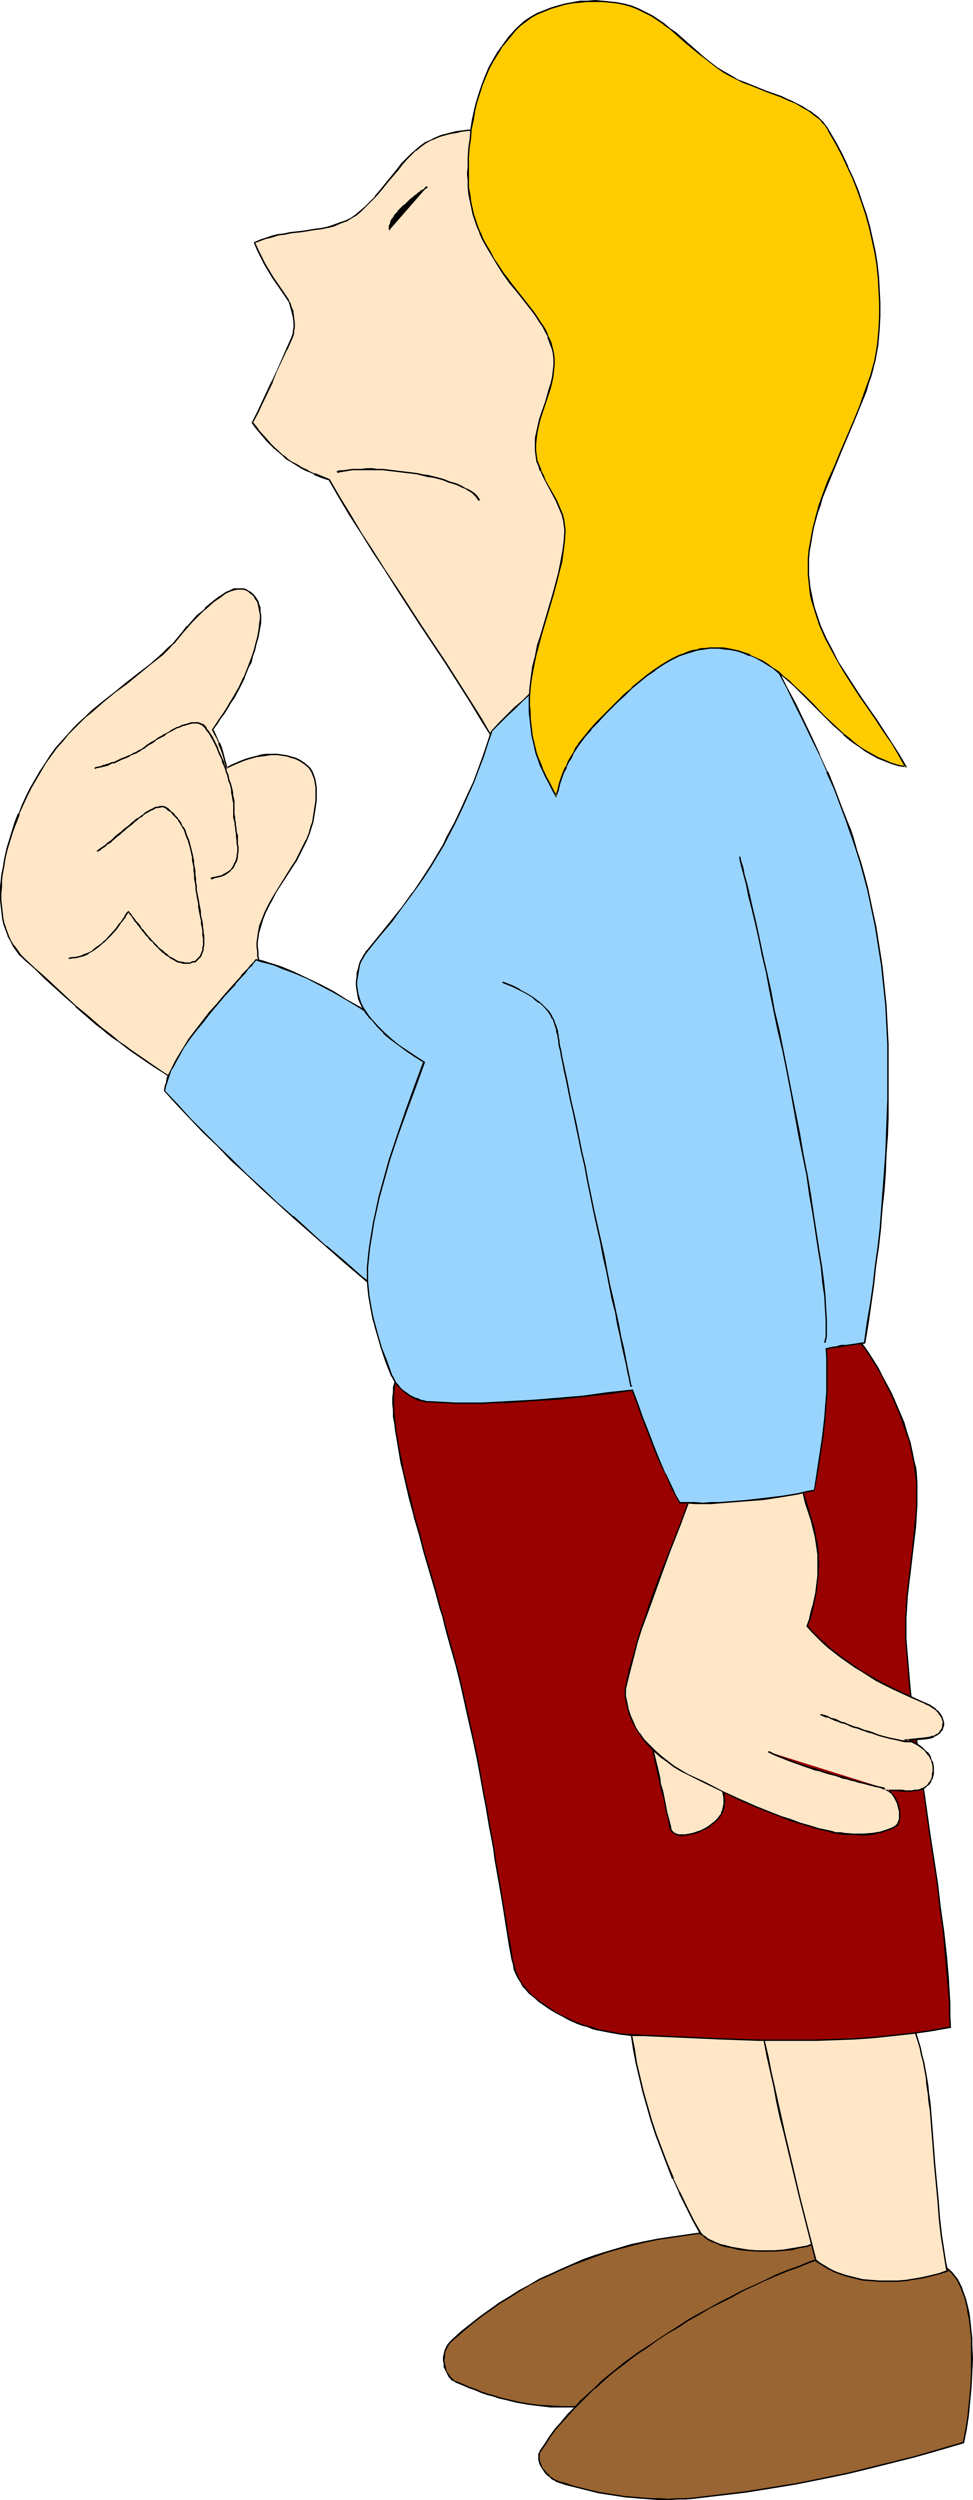 <?xml version="1.0" encoding="UTF-8" standalone="no"?>
<svg
   version="1.0"
   width="60.65mm"
   height="155.711mm"
   id="svg45"
   sodipodi:docname="Who Me 3.wmf"
   xmlns:inkscape="http://www.inkscape.org/namespaces/inkscape"
   xmlns:sodipodi="http://sodipodi.sourceforge.net/DTD/sodipodi-0.dtd"
   xmlns="http://www.w3.org/2000/svg"
   xmlns:svg="http://www.w3.org/2000/svg">
  <sodipodi:namedview
     id="namedview45"
     pagecolor="#ffffff"
     bordercolor="#000000"
     borderopacity="0.25"
     inkscape:showpageshadow="2"
     inkscape:pageopacity="0.0"
     inkscape:pagecheckerboard="0"
     inkscape:deskcolor="#d1d1d1"
     inkscape:document-units="mm" />
  <defs
     id="defs1">
    <pattern
       id="WMFhbasepattern"
       patternUnits="userSpaceOnUse"
       width="6"
       height="6"
       x="0"
       y="0" />
  </defs>
  <path
     style="fill:#996532;fill-opacity:1;fill-rule:evenodd;stroke:none"
     d="m 172.203,525.171 h -1.938 l -1.777,0.162 -1.777,0.162 -1.777,0.162 -3.392,0.485 -3.392,0.485 -3.231,0.485 -3.069,0.646 -3.231,0.808 -3.069,0.808 -2.746,0.808 -2.746,0.97 -2.585,0.808 -2.585,1.131 -2.585,1.131 -2.585,1.131 -2.423,1.131 -2.423,1.293 -2.423,1.454 -2.423,1.454 -2.262,1.454 -2.423,1.616 -2.262,1.616 -2.1,1.778 -2.262,1.778 -2.262,1.939 -0.485,0.646 -0.485,0.485 -0.323,0.646 -0.323,0.808 -0.162,0.646 -0.162,0.808 v 0.808 l 0.162,0.646 0.162,0.808 0.162,0.646 0.323,0.646 0.323,0.646 0.323,0.485 0.485,0.485 0.485,0.323 0.646,0.323 1.454,0.646 1.454,0.646 1.615,0.485 1.292,0.646 1.454,0.485 1.454,0.323 1.292,0.485 1.454,0.323 2.585,0.646 2.746,0.485 2.585,0.323 2.746,0.162 2.585,0.162 h 2.746 l 2.908,-0.162 2.908,-0.323 1.454,-0.162 1.615,-0.162 1.454,-0.323 1.615,-0.162 1.777,-0.323 1.615,-0.323 1.777,-0.323 1.777,-0.323 2.746,-0.646 2.585,-0.485 2.585,-0.485 2.423,-0.646 2.262,-0.485 2.262,-0.646 4.523,-1.131 4.362,-1.131 2.262,-0.808 2.262,-0.646 2.423,-0.808 2.423,-0.808 2.585,-0.97 2.585,-0.97 0.646,-1.778 0.485,-1.616 0.485,-1.778 0.162,-1.778 0.323,-1.616 v -1.778 -1.616 l -0.162,-1.778 -0.162,-1.778 -0.162,-1.778 -0.323,-1.778 -0.323,-1.778 -0.323,-1.939 -0.323,-1.778 -0.323,-2.101 -0.323,-1.939 -9.854,0.162 z"
     id="path1" />
  <path
     style="fill:#000000;fill-opacity:1;fill-rule:evenodd;stroke:none"
     d="m 172.203,524.848 -1.938,0.162 -1.777,0.162 -1.777,0.162 v 0 l -1.777,0.162 -3.392,0.485 -3.392,0.485 -3.231,0.485 -3.231,0.646 -3.069,0.646 v 0 l -3.231,0.97 -2.746,0.808 -2.585,0.808 -2.746,0.97 -2.585,1.131 -2.585,1.131 v 0 l -2.423,1.131 -2.585,1.131 -2.423,1.454 -2.423,1.293 -2.262,1.454 -2.423,1.454 -2.262,1.616 v 0 l -2.262,1.616 -2.262,1.778 -2.262,1.778 -2.1,1.939 v 0 l -0.646,0.646 v 0 l -0.485,0.646 v 0 l -0.323,0.646 v 0 l -0.323,0.646 v 0.162 l -0.162,0.646 -0.162,0.808 v 0 0.808 0 l 0.162,0.646 v 0.808 0 l 0.323,0.646 v 0 l 0.323,0.646 v 0 l 0.323,0.646 v 0 l 0.323,0.646 h 0.162 l 0.323,0.485 v 0 l 0.646,0.323 0.485,0.323 v 0 l 1.615,0.646 1.454,0.646 1.454,0.485 1.454,0.646 1.454,0.485 1.292,0.323 1.454,0.485 v 0 l 1.454,0.323 2.585,0.646 2.746,0.485 2.585,0.323 v 0 l 2.746,0.323 h 2.585 2.746 l 2.908,-0.162 v 0 l 2.908,-0.323 1.454,-0.162 1.615,-0.162 1.615,-0.323 1.615,-0.162 1.615,-0.323 1.615,-0.323 1.777,-0.323 1.777,-0.323 2.746,-0.646 5.169,-0.97 2.423,-0.646 2.262,-0.485 2.423,-0.646 4.362,-1.131 v 0 l 4.523,-1.131 2.262,-0.808 2.262,-0.646 2.423,-0.808 2.423,-0.808 2.423,-0.97 2.746,-0.97 0.646,-1.778 0.646,-1.778 v 0 l 0.323,-1.778 0.323,-1.616 0.162,-1.778 v 0 -1.778 -1.616 l -0.162,-1.778 v 0 l -0.162,-1.778 -0.162,-1.778 -0.323,-1.778 -0.323,-1.778 -0.323,-1.939 -0.323,-1.939 -0.323,-1.939 -0.485,-2.101 -9.854,0.162 -9.854,0.162 v 0.485 l 9.854,-0.162 9.854,-0.323 -0.162,-0.162 0.323,2.101 0.323,1.939 0.323,1.939 0.323,1.778 0.323,1.939 0.323,1.616 0.162,1.778 0.162,1.778 v 0 l 0.162,1.778 v 1.616 l -0.162,1.778 v 0 l -0.162,1.616 -0.162,1.778 -0.485,1.616 v 0 l -0.485,1.778 -0.646,1.778 0.162,-0.162 -2.585,0.97 -2.585,0.97 -2.423,0.808 -2.423,0.808 -2.262,0.646 -2.262,0.808 -4.362,1.131 v 0 l -4.523,1.131 -2.262,0.646 -2.423,0.485 -2.423,0.646 -5.008,0.97 -2.746,0.646 -1.777,0.323 -1.777,0.323 -1.777,0.323 -1.615,0.323 -1.615,0.162 -1.615,0.323 -1.454,0.162 -1.454,0.162 -2.908,0.323 v 0 l -2.908,0.162 h -2.746 l -2.585,-0.162 -2.746,-0.162 v 0 l -2.585,-0.323 -2.585,-0.485 -2.746,-0.646 -1.292,-0.323 v 0 l -1.454,-0.485 -1.292,-0.323 -1.454,-0.485 -1.454,-0.646 -1.454,-0.485 -1.454,-0.646 -1.615,-0.646 v 0 l -0.485,-0.162 v 0 l -0.485,-0.485 v 0 l -0.485,-0.485 v 0 l -0.323,-0.485 v 0 l -0.485,-0.646 v 0.162 l -0.162,-0.646 v 0 l -0.162,-0.808 v 0 l -0.162,-0.646 -0.162,-0.808 v 0.162 l 0.162,-0.808 v 0 -0.808 l 0.162,-0.646 v 0 l 0.323,-0.646 v 0 l 0.323,-0.646 v 0 l 0.485,-0.646 v 0 l 0.485,-0.485 v 0 l 2.262,-1.939 2.1,-1.778 2.262,-1.778 2.262,-1.616 v 0 l 2.262,-1.616 2.423,-1.454 2.262,-1.454 2.423,-1.454 2.423,-1.293 2.585,-1.131 2.423,-1.131 v 0 l 2.585,-1.131 2.585,-0.97 2.585,-0.97 2.746,-0.97 2.746,-0.808 3.069,-0.808 v 0 l 3.231,-0.808 3.069,-0.646 3.231,-0.485 3.392,-0.485 3.392,-0.485 1.777,-0.162 v 0 l 1.777,-0.162 h 1.777 l 1.938,-0.162 z"
     id="path2" />
  <path
     style="fill:#ffe6c7;fill-opacity:1;fill-rule:evenodd;stroke:none"
     d="m 147.972,472.654 0.323,3.232 0.485,3.232 0.485,3.232 0.646,3.393 0.808,3.232 0.808,3.393 0.969,3.555 0.969,3.393 1.131,3.393 1.292,3.393 1.292,3.393 1.454,3.232 1.454,3.393 1.615,3.232 1.615,3.232 1.777,3.232 0.485,0.485 0.646,0.323 0.646,0.485 0.646,0.323 0.646,0.323 0.808,0.323 0.808,0.323 0.808,0.162 1.777,0.485 1.938,0.323 1.938,0.323 2.1,0.162 h 2.1 1.938 l 2.1,-0.162 1.938,-0.323 1.938,-0.323 1.777,-0.323 0.969,-0.323 0.808,-0.162 0.646,-0.323 0.808,-0.323 -0.485,-3.555 -0.485,-3.717 -0.646,-3.717 -0.646,-3.717 -0.808,-3.878 -0.808,-3.717 -0.969,-3.555 -0.808,-3.717 -1.131,-3.555 -0.969,-3.555 -1.131,-3.393 -1.131,-3.232 -1.131,-3.07 -1.292,-3.07 -0.485,-1.454 -0.646,-1.293 -0.646,-1.454 -0.646,-1.293 z"
     id="path3" />
  <path
     style="fill:#000000;fill-opacity:1;fill-rule:evenodd;stroke:none"
     d="m 147.649,472.492 0.485,3.393 0.485,3.232 0.485,3.232 0.646,3.393 0.808,3.393 0.808,3.393 v 0 l 0.969,3.393 0.969,3.393 1.131,3.393 1.292,3.393 1.292,3.393 1.292,3.393 h 0.162 l 1.454,3.232 v 0.162 l 1.615,3.232 1.615,3.232 1.777,3.232 0.646,0.323 0.485,0.485 v 0 l 0.646,0.485 0.646,0.323 0.646,0.323 h 0.162 l 0.808,0.323 0.646,0.323 0.969,0.323 1.777,0.323 v 0 l 1.938,0.485 1.938,0.162 v 0 l 2.1,0.162 h 2.1 1.938 l 2.1,-0.162 v 0 l 2.1,-0.162 1.777,-0.485 1.938,-0.323 v 0 l 0.808,-0.323 0.808,-0.162 0.808,-0.323 v 0 l 0.808,-0.485 -0.485,-3.717 -0.485,-3.555 -0.646,-3.717 -0.646,-3.878 -0.808,-3.717 -0.808,-3.717 -0.808,-3.717 v 0 l -0.969,-3.555 -1.131,-3.555 -0.969,-3.555 -1.131,-3.393 -1.131,-3.232 -1.131,-3.232 -1.292,-2.909 -0.485,-1.454 v 0 l -0.646,-1.454 v 0 l -1.292,-2.747 h -31.016 l 0.323,0.323 h 30.531 -0.162 l 0.646,1.293 0.646,1.293 v 0 l 0.646,1.293 v 0 l 0.485,1.454 1.292,3.07 1.131,3.07 1.131,3.393 1.131,3.393 0.969,3.393 0.969,3.717 0.969,3.555 v 0 l 0.969,3.717 0.808,3.717 0.808,3.717 0.646,3.717 0.646,3.717 0.485,3.717 0.485,3.555 v -0.162 l -0.646,0.323 v 0 l -0.808,0.162 -0.808,0.323 -0.808,0.323 v 0 l -1.777,0.323 -1.938,0.323 -1.938,0.323 v 0 l -2.1,0.162 h -1.938 -2.1 l -2.1,-0.162 v 0 l -1.938,-0.323 -1.938,-0.323 v 0 l -1.777,-0.485 -0.808,-0.162 -0.808,-0.323 -0.808,-0.323 h 0.162 l -0.808,-0.323 -0.646,-0.323 -0.646,-0.485 h 0.162 l -0.646,-0.323 -0.485,-0.485 v 0 l -1.777,-3.07 -1.615,-3.232 -1.615,-3.393 v 0.162 l -1.615,-3.393 h 0.162 l -1.454,-3.393 -1.292,-3.393 -1.292,-3.393 -1.131,-3.393 -0.969,-3.393 -0.969,-3.393 v 0 l -0.808,-3.393 -0.808,-3.393 -0.485,-3.232 -0.646,-3.232 -0.485,-3.232 -0.323,-3.232 -0.162,0.162 z"
     id="path4" />
  <path
     style="fill:#996532;fill-opacity:1;fill-rule:evenodd;stroke:none"
     d="m 193.689,531.473 13.893,0.808 13.731,0.97 0.808,0.162 0.808,0.485 0.646,0.485 0.646,0.646 0.646,0.646 0.646,0.808 0.485,0.97 0.485,0.97 0.323,1.131 0.485,1.131 0.323,1.131 0.323,1.293 0.162,1.454 0.323,1.293 0.162,1.454 0.162,1.616 0.162,1.454 v 1.616 l 0.162,3.232 -0.162,3.232 -0.162,3.393 -0.323,3.393 -0.323,3.393 -0.485,3.232 -0.646,3.07 -7.754,2.262 -3.877,1.131 -3.877,0.97 -3.877,0.97 -4.039,0.97 -3.877,0.97 -4.039,0.808 -3.877,0.808 -4.039,0.808 -4.039,0.646 -3.877,0.646 -4.039,0.646 -4.2,0.485 -4.039,0.485 -4.039,0.485 -1.938,0.162 h -1.938 l -2.1,0.162 -1.938,-0.162 h -2.1 l -2.1,-0.162 -2.1,-0.162 -1.938,-0.162 -2.1,-0.323 -2.1,-0.323 -1.938,-0.323 -2.1,-0.485 -1.938,-0.485 -1.938,-0.485 -1.938,-0.485 -1.777,-0.646 -0.485,-0.162 -0.485,-0.323 -0.485,-0.323 -0.485,-0.323 -0.485,-0.485 -0.485,-0.485 -0.323,-0.485 -0.323,-0.485 -0.323,-0.485 -0.323,-0.485 -0.162,-0.646 -0.162,-0.485 v -0.485 -0.485 -0.485 l 0.323,-0.485 1.131,-1.778 1.131,-1.778 1.292,-1.616 1.454,-1.778 1.454,-1.616 1.454,-1.616 1.615,-1.616 1.615,-1.616 1.615,-1.454 1.777,-1.616 1.777,-1.454 1.615,-1.293 1.777,-1.454 1.777,-1.293 1.615,-1.293 1.777,-1.131 2.423,-1.778 2.585,-1.616 2.423,-1.454 2.585,-1.616 2.423,-1.454 2.585,-1.454 2.423,-1.293 2.585,-1.293 2.585,-1.293 5.169,-2.424 2.746,-1.293 2.585,-1.131 2.746,-0.97 2.746,-1.131 z"
     id="path5" />
  <path
     style="fill:#000000;fill-opacity:1;fill-rule:evenodd;stroke:none"
     d="m 193.689,531.635 v 0 l 13.893,0.808 13.731,0.97 v 0 l 0.808,0.323 v -0.162 l 0.808,0.485 0.646,0.485 v 0 l 0.646,0.646 v 0 l 0.485,0.646 v 0 l 0.646,0.808 0.485,0.97 0.485,0.97 v 0 l 0.323,0.97 0.485,1.131 0.323,1.293 v 0 l 0.323,1.293 0.162,1.293 0.323,1.454 0.162,1.454 0.162,1.454 v 0 l 0.162,1.454 v 1.616 3.232 3.232 l -0.162,3.393 v 0 l -0.323,3.393 -0.323,3.232 -0.485,3.232 -0.646,3.232 0.162,-0.162 -7.754,2.262 -3.877,1.131 -4.039,0.97 h 0.162 l -4.039,0.97 -3.877,0.97 -3.877,0.97 -4.039,0.808 -3.877,0.808 -4.039,0.808 -4.039,0.646 -4.039,0.646 -4.039,0.646 -4.039,0.485 -4.039,0.485 -4.039,0.485 v 0 l -1.938,0.162 h -1.938 l -2.1,0.162 -1.938,-0.162 h -2.1 l -2.1,-0.162 v 0 l -1.938,-0.162 -2.1,-0.162 -2.1,-0.323 -2.1,-0.323 -1.938,-0.323 -2.1,-0.485 -1.938,-0.485 v 0 l -1.938,-0.485 -1.938,-0.646 -1.777,-0.485 -0.485,-0.323 v 0.162 l -0.485,-0.323 -0.485,-0.323 v 0 l -0.485,-0.323 v 0 l -0.323,-0.485 -0.485,-0.323 v 0 l -0.323,-0.485 v 0 l -0.485,-0.485 -0.323,-0.646 -0.162,-0.485 v 0 l -0.162,-0.485 -0.162,-0.485 v 0 -0.485 0 -0.485 0 l 0.162,-0.485 h -0.162 l 0.323,-0.485 v 0 l 1.131,-1.616 1.131,-1.778 v 0 l 1.292,-1.778 1.454,-1.616 1.454,-1.616 v 0 l 1.454,-1.616 1.615,-1.616 1.615,-1.616 1.615,-1.616 v 0.162 l 1.777,-1.616 1.615,-1.454 1.777,-1.454 1.777,-1.293 1.615,-1.293 v 0 l 1.777,-1.293 1.777,-1.131 2.423,-1.778 2.423,-1.616 2.585,-1.454 2.423,-1.616 2.585,-1.454 2.423,-1.454 2.585,-1.293 2.585,-1.293 2.585,-1.454 5.169,-2.424 v 0 l 2.585,-1.131 v 0 l 2.746,-1.131 2.746,-0.97 2.746,-1.131 2.746,-0.97 v -0.323 l -2.908,0.97 -2.746,1.131 -2.746,0.97 -2.746,1.131 v 0 l -2.585,1.293 v 0 l -5.331,2.424 -2.423,1.293 -2.585,1.293 -2.585,1.454 -2.423,1.293 -2.585,1.454 -2.423,1.616 -2.585,1.616 -2.423,1.616 -2.423,1.616 -1.777,1.131 -1.777,1.293 v 0 l -1.777,1.293 -1.777,1.454 -1.615,1.293 -1.777,1.454 -1.615,1.616 v 0 l -1.777,1.616 -1.615,1.454 -1.454,1.616 -1.615,1.616 v 0 l -1.454,1.778 -1.454,1.616 -1.292,1.778 v 0 l -1.131,1.778 -1.131,1.616 v 0.162 l -0.162,0.323 -0.162,0.162 v 0.323 0.646 0 0.485 0 l 0.162,0.646 0.162,0.485 v 0 l 0.323,0.646 0.323,0.485 0.323,0.485 v 0 l 0.323,0.485 v 0 l 0.485,0.485 0.485,0.323 v 0 l 0.485,0.485 v 0 l 0.485,0.323 0.485,0.162 v 0.162 l 0.485,0.162 1.938,0.646 1.938,0.485 1.938,0.485 v 0 l 1.938,0.485 1.938,0.485 2.1,0.323 2.1,0.323 2.1,0.323 1.938,0.162 2.1,0.162 v 0 l 2.1,0.162 2.1,0.162 h 1.938 l 2.1,-0.162 h 1.938 l 1.938,-0.162 v 0 l 4.039,-0.485 4.2,-0.485 4.039,-0.485 4.039,-0.646 4.039,-0.646 3.877,-0.646 4.039,-0.808 4.039,-0.808 3.877,-0.808 4.039,-0.97 3.877,-0.97 3.877,-0.97 v 0 l 3.877,-0.97 4.039,-1.131 7.754,-2.262 0.646,-3.232 0.485,-3.232 0.323,-3.393 0.323,-3.393 v 0 l 0.162,-3.393 0.162,-3.232 -0.162,-3.232 v -1.616 l -0.162,-1.454 v 0 l -0.162,-1.616 -0.162,-1.454 -0.162,-1.293 -0.323,-1.454 -0.323,-1.293 v 0 l -0.323,-1.131 -0.485,-1.293 -0.323,-0.97 v 0 l -0.485,-0.97 -0.485,-0.97 -0.646,-0.808 v 0 l -0.646,-0.808 v 0 l -0.646,-0.646 v 0 l -0.646,-0.485 -0.808,-0.323 v -0.162 l -0.808,-0.162 -13.893,-0.97 -13.893,-0.808 z"
     id="path6" />
  <path
     style="fill:#ffe6c7;fill-opacity:1;fill-rule:evenodd;stroke:none"
     d="m 178.827,474.108 0.646,3.232 0.646,3.393 0.808,3.393 0.646,3.555 0.808,3.555 0.808,3.555 0.808,3.555 0.808,3.717 1.777,7.595 1.777,7.433 1.938,7.595 1.938,7.433 0.808,0.646 0.808,0.485 0.969,0.485 0.808,0.485 0.969,0.485 0.808,0.323 1.938,0.646 1.938,0.485 1.938,0.485 1.938,0.162 2.1,0.162 h 1.939 2.1 l 2.1,-0.162 1.938,-0.323 2.1,-0.323 1.939,-0.485 1.938,-0.485 1.777,-0.646 -0.323,-1.939 -0.323,-2.101 -0.646,-4.04 -0.485,-4.363 -0.323,-4.201 -0.808,-8.564 -0.323,-4.363 -0.323,-4.201 -0.323,-4.04 -0.162,-1.939 -0.323,-1.939 -0.323,-1.939 -0.162,-1.939 -0.323,-1.778 -0.323,-1.778 -0.485,-1.778 -0.323,-1.616 -0.485,-1.616 -0.485,-1.454 -0.485,-1.616 -0.646,-1.293 -0.646,-1.293 -0.646,-1.293 -17.285,0.323 z"
     id="path7" />
  <path
     style="fill:#000000;fill-opacity:1;fill-rule:evenodd;stroke:none"
     d="m 178.665,473.947 0.646,3.555 0.646,3.232 0.646,3.393 0.808,3.555 0.808,3.555 0.646,3.555 0.808,3.717 0.969,3.717 1.777,7.433 1.777,7.433 1.938,7.595 v 0 l 1.938,7.595 0.969,0.646 0.808,0.485 0.808,0.485 0.808,0.485 h 0.162 l 0.808,0.485 v 0 l 0.969,0.323 1.777,0.646 1.938,0.485 v 0 l 1.938,0.485 2.1,0.162 v 0 l 2.1,0.162 h 1.939 2.1 v 0 l 2.1,-0.162 1.938,-0.323 2.1,-0.323 1.939,-0.485 1.938,-0.485 v 0 l 2.1,-0.646 -0.485,-2.101 -0.323,-2.101 -0.646,-4.201 -0.485,-4.201 -0.323,-4.201 v 0 l -0.808,-8.564 -0.323,-4.363 v 0 l -0.323,-4.201 -0.323,-4.04 -0.162,-1.939 -0.323,-2.101 -0.162,-1.778 -0.323,-1.939 -0.323,-1.778 -0.323,-1.778 -0.485,-1.778 -0.323,-1.616 v 0 l -0.485,-1.616 -0.485,-1.616 -0.485,-1.454 -0.646,-1.454 v 0 l -0.646,-1.293 -0.808,-1.293 -17.285,0.323 -17.447,0.323 0.162,0.485 17.285,-0.485 17.285,-0.323 -0.162,-0.162 0.646,1.293 0.646,1.293 v 0 l 0.485,1.454 0.646,1.454 0.485,1.454 0.485,1.616 v 0 l 0.323,1.616 0.485,1.778 0.323,1.778 0.323,1.778 0.162,1.939 0.323,1.939 0.162,1.939 0.323,1.939 0.323,4.201 0.323,4.04 v 0 l 0.323,4.363 0.808,8.564 v 0 l 0.323,4.363 0.485,4.201 0.646,4.04 0.323,2.101 0.323,1.939 0.162,-0.162 -1.777,0.646 v 0 l -1.938,0.485 -2.1,0.485 -1.938,0.323 -1.938,0.323 -2.1,0.162 v 0 h -2.1 -1.939 L 205.158,536.644 v 0 l -1.938,-0.162 -1.938,-0.485 v 0 l -1.938,-0.485 -1.938,-0.646 -0.808,-0.323 v 0 l -0.969,-0.485 v 0 l -0.808,-0.485 -0.808,-0.485 -0.808,-0.485 -0.808,-0.646 v 0.162 l -1.939,-7.433 v 0 l -1.938,-7.595 -1.777,-7.595 -1.777,-7.433 -0.808,-3.717 -0.808,-3.555 -0.808,-3.717 -0.808,-3.555 -0.646,-3.393 -0.808,-3.393 -0.646,-3.393 -0.485,-3.232 -0.323,0.323 z"
     id="path8" />
  <path
     style="fill:#990000;fill-opacity:1;fill-rule:evenodd;stroke:none"
     d="m 93.694,323.667 6.785,-0.808 6.623,-0.646 6.785,-0.808 6.623,-0.646 13.246,-1.131 13.085,-1.293 13.246,-1.131 13.246,-1.131 6.623,-0.808 6.623,-0.646 6.785,-0.808 6.785,-0.646 0.485,0.485 0.646,0.485 0.485,0.646 0.485,0.646 1.131,1.454 1.131,1.616 1.131,1.616 1.131,1.939 1.131,1.939 0.969,2.101 1.131,2.101 0.969,2.101 0.969,2.262 0.808,2.262 0.808,2.424 0.808,2.262 0.485,2.262 0.485,2.424 0.323,1.131 v 1.293 l 0.323,2.424 v 2.585 2.585 l -0.162,2.585 -0.162,2.747 -0.646,5.332 -0.323,2.747 -0.323,2.585 -0.323,2.747 -0.323,2.747 -0.162,2.585 -0.162,2.585 v 2.585 2.424 l 0.485,5.656 0.485,5.817 0.646,5.656 0.808,5.817 0.646,5.817 0.969,5.656 1.615,11.473 1.777,11.473 0.646,5.656 0.808,5.656 0.485,5.817 0.485,5.656 0.485,5.494 v 2.909 l 0.162,2.747 -4.523,0.808 -4.362,0.646 -4.523,0.485 -4.523,0.485 -4.523,0.323 -4.523,0.162 -4.523,0.162 h -4.523 -4.523 -4.685 l -9.046,-0.323 -9.046,-0.323 -9.046,-0.485 -2.746,-0.162 -2.585,-0.162 -2.585,-0.485 -2.585,-0.485 -1.292,-0.323 -1.292,-0.485 -1.292,-0.323 -1.131,-0.485 -1.292,-0.485 -1.131,-0.646 -1.292,-0.485 -1.131,-0.808 -1.615,-0.97 -1.777,-1.131 -0.808,-0.485 -0.808,-0.646 -0.808,-0.808 -0.646,-0.646 -0.808,-0.808 -0.646,-0.808 -0.485,-0.808 -0.646,-0.97 -0.485,-0.97 -0.323,-1.131 -0.323,-1.131 -0.323,-1.131 -0.485,-3.393 -0.646,-3.07 -0.485,-3.232 -0.485,-2.909 -0.485,-2.909 -0.485,-2.909 -0.485,-2.747 -0.485,-2.585 -0.323,-2.585 -0.485,-2.585 -0.485,-2.585 -0.808,-4.686 -0.485,-2.424 -0.808,-4.525 -0.808,-4.525 -0.969,-4.363 -0.969,-4.363 -0.969,-4.201 -0.969,-4.363 -1.131,-4.525 -1.292,-4.525 -0.646,-2.424 -0.646,-2.424 -0.485,-1.939 -0.646,-2.101 -1.131,-4.201 -1.292,-4.201 -1.292,-4.363 -1.131,-4.525 -1.292,-4.363 -0.969,-4.201 -0.646,-2.101 -0.485,-2.101 -0.485,-2.101 -0.485,-1.939 -0.323,-2.101 -0.323,-1.778 -0.323,-1.939 -0.323,-1.778 -0.162,-1.616 -0.162,-1.616 -0.162,-1.616 -0.162,-1.454 v -1.454 l 0.162,-1.293 0.162,-1.131 0.162,-1.131 0.162,-0.97 z"
     id="path9" />
  <path
     style="fill:#000000;fill-opacity:1;fill-rule:evenodd;stroke:none"
     d="m 93.856,323.829 h -0.162 l 6.785,-0.808 6.623,-0.646 6.785,-0.808 6.623,-0.646 13.246,-1.131 13.246,-1.131 13.085,-1.293 13.246,-1.131 6.623,-0.808 6.785,-0.646 6.623,-0.808 6.946,-0.646 -0.162,-0.162 0.485,0.485 0.485,0.646 v 0 l 0.485,0.646 0.485,0.646 1.131,1.454 v -0.162 l 1.131,1.616 1.131,1.778 1.131,1.778 1.131,1.939 0.969,2.101 1.131,2.101 0.969,2.262 v 0 l 0.969,2.262 0.808,2.262 0.808,2.262 0.808,2.262 0.485,2.424 v 0 l 0.485,2.262 0.162,1.131 0.162,1.293 v 0 l 0.323,2.424 v 2.585 2.585 l -0.162,2.585 v 0 l -0.323,2.747 -0.485,5.332 -0.323,2.747 -0.323,2.585 -0.323,2.747 -0.323,2.747 v 0 l -0.162,2.585 -0.162,2.585 v 2.585 2.424 l 0.485,5.656 v 0.162 l 0.485,5.656 0.646,5.817 0.808,5.656 0.646,5.817 0.969,5.656 1.615,11.473 1.777,11.473 0.646,5.817 0.808,5.656 0.485,5.656 0.485,5.656 v 0 l 0.485,5.494 v 2.909 l 0.162,2.747 0.162,-0.162 -4.523,0.808 -4.362,0.646 -4.523,0.485 -4.523,0.485 v 0 l -4.523,0.323 -4.523,0.162 -4.523,0.162 h -4.523 -4.523 -4.685 l -9.046,-0.323 -18.093,-0.808 -2.746,-0.162 v 0 l -2.585,-0.162 -2.585,-0.485 -2.585,-0.485 v 0 l -1.292,-0.485 -1.292,-0.323 -1.131,-0.323 -1.292,-0.485 -1.131,-0.485 v 0 l -1.292,-0.646 -1.131,-0.485 -1.131,-0.646 -1.777,-1.131 -1.615,-1.131 v 0 l -0.808,-0.485 -0.808,-0.646 -0.808,-0.646 v 0 l -0.808,-0.808 -0.646,-0.808 v 0 l -0.646,-0.808 v 0.162 l -0.646,-0.97 -0.485,-0.97 -0.485,-0.97 v 0 l -0.323,-0.97 -0.323,-1.131 v 0 l -0.323,-1.293 -0.485,-3.232 -0.646,-3.232 -0.485,-3.07 -0.485,-2.909 -0.485,-2.909 -0.485,-2.909 -0.485,-2.747 -0.485,-2.585 -0.323,-2.585 -0.485,-2.585 -0.485,-2.585 -0.808,-4.848 -0.485,-2.262 -0.808,-4.525 -0.808,-4.525 -0.969,-4.363 -0.969,-4.363 -0.969,-4.363 -0.969,-4.363 -1.131,-4.363 v 0 l -1.292,-4.686 -0.646,-2.262 -0.646,-2.424 -0.485,-1.939 -0.646,-2.101 -1.131,-4.201 -1.292,-4.363 -1.292,-4.363 -1.131,-4.363 -1.292,-4.363 v 0 l -0.969,-4.363 v 0 l -0.646,-2.101 v 0 l -0.485,-2.101 -0.485,-1.939 -0.323,-2.101 -0.485,-1.939 -0.323,-1.778 -0.323,-1.939 -0.323,-1.778 -0.162,-1.778 -0.162,-1.616 v 0.162 l -0.162,-1.616 v -1.454 -1.454 -1.293 0 l 0.162,-1.131 0.162,-1.131 v 0.162 l 0.162,-0.97 0.485,-0.808 -0.323,-0.323 -0.485,0.97 -0.162,0.97 v 0 l -0.323,1.131 v 1.131 0 l -0.162,1.293 v 1.454 l 0.162,1.454 v 1.616 0 l 0.323,1.616 0.162,1.616 0.323,1.778 0.323,1.939 0.323,1.939 0.323,1.939 0.485,1.939 0.485,2.101 0.485,2.101 v 0 l 0.485,2.101 v 0 l 1.131,4.201 v 0.162 l 1.292,4.363 1.131,4.363 1.292,4.363 1.292,4.363 1.131,4.201 0.646,1.939 0.485,2.101 0.646,2.424 0.646,2.262 1.292,4.525 v 0 l 1.131,4.525 0.969,4.363 0.969,4.363 0.969,4.201 0.969,4.525 0.808,4.363 0.808,4.525 0.485,2.424 0.808,4.848 0.485,2.424 0.485,2.585 0.323,2.585 0.485,2.747 0.485,2.747 0.485,2.747 0.485,2.909 0.485,3.07 0.485,3.07 0.485,3.07 0.646,3.393 0.323,1.131 v 0 l 0.162,1.131 0.485,1.131 v 0 l 0.485,0.97 0.646,0.97 0.485,0.97 v 0 l 0.808,0.808 v 0 l 0.646,0.808 0.808,0.646 v 0 l 0.808,0.646 0.646,0.646 0.969,0.646 v 0 l 1.615,1.131 1.615,0.97 1.292,0.646 1.131,0.646 1.292,0.646 v 0 l 1.131,0.485 1.292,0.485 1.292,0.323 1.131,0.485 1.292,0.323 h 0.162 l 2.423,0.485 2.746,0.485 2.585,0.323 v 0 h 2.746 l 18.093,0.808 9.046,0.323 h 4.685 4.523 4.523 l 4.523,-0.162 4.523,-0.162 4.523,-0.323 v 0 l 4.523,-0.485 4.523,-0.485 4.523,-0.646 4.523,-0.808 -0.162,-2.909 v -2.909 l -0.323,-5.494 v -0.162 l -0.485,-5.494 -0.646,-5.817 -0.808,-5.656 -0.646,-5.656 -1.777,-11.473 -1.615,-11.473 -0.808,-5.817 -0.808,-5.656 -0.808,-5.817 -0.646,-5.656 -0.485,-5.817 v 0 l -0.485,-5.656 v -2.424 -2.585 l 0.162,-2.585 0.162,-2.585 v 0 l 0.323,-2.747 0.323,-2.585 0.323,-2.747 0.323,-2.747 0.646,-5.332 0.162,-2.747 v 0 l 0.162,-2.585 v -2.585 -2.585 l -0.162,-2.424 v -0.162 l -0.162,-1.131 -0.323,-1.131 -0.485,-2.424 v 0 l -0.485,-2.262 -0.808,-2.424 -0.646,-2.262 -0.969,-2.262 -0.969,-2.262 v 0 l -0.969,-2.262 -1.131,-2.101 -1.131,-2.101 -0.969,-1.939 -1.131,-1.778 -1.131,-1.778 -1.131,-1.616 v 0 l -1.131,-1.454 -0.485,-0.646 -0.485,-0.646 H 201.281 l -0.485,-0.485 -0.485,-0.646 -6.946,0.808 -6.785,0.808 -6.623,0.646 -6.623,0.646 -13.246,1.293 -13.246,1.131 -13.085,1.293 -13.246,1.131 -6.623,0.646 -6.785,0.808 -6.785,0.646 -6.785,0.808 z"
     id="path10" />
  <path
     style="fill:#ffe6c7;fill-opacity:1;fill-rule:evenodd;stroke:none"
     d="m 63.647,237.216 -0.162,-1.131 -0.162,-0.97 -0.646,-2.262 -1.131,-4.363 -0.485,-2.262 -0.323,-1.131 v -1.131 l -0.162,-1.131 v -0.97 l 0.162,-1.131 0.162,-1.131 0.323,-1.616 0.646,-1.616 0.646,-1.616 0.808,-1.616 0.808,-1.616 0.808,-1.454 3.877,-6.14 0.969,-1.454 0.808,-1.454 0.808,-1.616 0.808,-1.616 0.646,-1.616 0.485,-1.616 0.323,-0.97 0.162,-0.97 0.323,-2.101 0.323,-2.101 v -0.97 -1.131 -0.97 l -0.162,-0.97 -0.162,-0.97 -0.323,-0.808 -0.323,-0.97 -0.485,-0.646 -0.646,-0.646 -0.646,-0.646 -0.969,-0.646 -1.131,-0.485 -0.969,-0.323 -1.131,-0.323 -1.131,-0.162 -1.131,-0.162 h -1.292 l -1.131,0.162 h -1.292 l -1.131,0.323 -1.131,0.323 -1.292,0.323 -1.131,0.485 -1.131,0.485 -1.131,0.485 -1.131,0.646 -0.323,-1.131 -0.323,-1.131 -0.323,-1.293 -0.323,-1.131 -0.646,-1.293 -0.485,-1.131 -0.485,-0.97 -0.485,-0.97 0.969,-1.454 0.808,-1.293 0.969,-1.293 0.808,-1.131 0.646,-1.293 0.808,-1.131 1.292,-2.262 1.131,-2.424 0.969,-2.424 0.485,-1.293 0.485,-1.293 0.485,-1.293 0.323,-1.454 0.485,-1.616 0.323,-1.778 0.162,-1.778 0.162,-0.97 v -0.808 l -0.162,-0.808 v -0.808 l -0.323,-0.808 -0.162,-0.808 -0.485,-0.646 -0.485,-0.646 -0.485,-0.485 -0.646,-0.485 -0.646,-0.485 -0.808,-0.162 h -0.646 -0.646 l -0.646,0.162 -0.808,0.162 -0.646,0.323 -0.646,0.323 -0.808,0.485 -0.646,0.485 -1.292,0.97 -1.292,1.131 -0.646,0.485 -0.646,0.646 -1.292,1.131 -1.292,1.293 -1.131,1.293 -1.131,1.293 -2.1,2.585 -1.292,1.293 -1.292,1.293 -2.746,2.262 -2.746,2.262 -2.908,2.262 -2.746,2.101 -2.908,2.262 -2.746,2.424 -1.454,1.293 -1.292,1.293 -1.292,1.293 -1.454,1.454 -1.292,1.454 -1.454,1.778 -1.292,1.616 -1.131,1.939 -1.292,1.778 -1.131,1.939 -1.131,1.939 -0.969,2.101 -0.969,2.101 -0.808,1.939 -0.808,2.101 -0.808,2.101 -0.646,2.101 -0.646,2.262 -0.485,2.101 -0.323,2.101 -0.323,1.616 -0.162,1.454 v 1.454 l -0.162,1.616 v 1.454 l 0.162,1.454 0.162,1.454 0.162,1.454 0.323,1.454 0.485,1.293 0.485,1.293 0.646,1.293 0.646,1.131 0.808,1.131 0.808,1.131 1.131,0.97 2.262,2.101 2.262,2.101 2.423,2.262 2.423,2.262 2.585,2.262 2.423,2.101 2.423,2.101 1.131,0.97 1.292,0.97 1.454,1.131 1.454,0.97 1.292,1.131 1.292,0.97 2.746,1.778 2.423,1.778 2.585,1.778 2.585,1.616 1.454,0.808 1.292,0.97 1.454,0.97 1.454,0.808 8.562,-10.18 z"
     id="path11" />
  <path
     style="fill:#000000;fill-opacity:1;fill-rule:evenodd;stroke:none"
     d="m 63.809,237.377 -0.162,-1.293 -0.162,-1.131 -0.646,-2.101 v 0 l -1.131,-4.525 v 0 l -0.485,-2.101 -0.323,-1.131 v -1.131 0 l -0.162,-1.131 v -0.97 l 0.162,-1.131 v 0 l 0.162,-1.131 v 0 l 0.485,-1.616 0.485,-1.616 0.646,-1.616 v 0 l 0.808,-1.616 0.808,-1.454 0.808,-1.616 3.877,-5.979 0.969,-1.454 0.808,-1.616 0.808,-1.616 0.808,-1.616 v 0 l 0.646,-1.616 0.485,-1.616 v 0 l 0.323,-0.97 0.162,-0.97 0.323,-1.939 0.323,-2.262 v 0 -0.97 -1.131 -0.97 0 l -0.162,-0.97 -0.162,-0.97 v 0 l -0.323,-0.97 v 0 l -0.323,-0.808 v 0 l -0.485,-0.808 v 0 l -0.646,-0.646 -0.808,-0.646 v 0 l -0.969,-0.646 -0.969,-0.485 v 0 l -1.131,-0.323 -1.131,-0.323 v 0 l -1.131,-0.162 -1.131,-0.162 h -1.292 -1.131 v 0 l -1.292,0.162 -1.131,0.323 -1.292,0.323 v 0 l -1.131,0.323 -1.292,0.485 -1.131,0.485 v 0 l -1.131,0.485 -1.131,0.646 0.323,0.162 -0.323,-1.131 v 0 l -0.323,-1.131 -0.323,-1.293 -0.323,-1.131 -0.485,-1.293 h -0.162 l -0.485,-1.131 -0.485,-1.131 v 0 l -0.485,-0.97 v 0.162 l 0.969,-1.293 0.808,-1.293 0.969,-1.293 0.808,-1.293 0.646,-1.131 0.808,-1.131 1.292,-2.424 1.131,-2.262 v -0.162 l 0.969,-2.424 0.646,-1.131 0.323,-1.454 0.485,-1.293 0.323,-1.454 v 0 l 0.485,-1.616 0.323,-1.778 0.323,-1.778 v 0 -0.97 -0.808 l -0.162,-0.808 v -0.97 0 l -0.323,-0.808 -0.162,-0.646 v 0 l -0.485,-0.808 v 0 l -0.485,-0.646 v 0 l -0.485,-0.485 v 0 l -0.646,-0.485 H 58.64 l -0.646,-0.485 -0.646,-0.162 v 0 h -0.646 -0.162 -0.646 v 0 h -0.808 v 0 l -0.646,0.323 -0.646,0.323 h -0.162 l -0.646,0.323 -0.646,0.485 -0.808,0.485 v 0 l -1.292,0.97 -1.939,1.616 v 0.162 l -0.485,0.485 -1.454,1.131 -1.131,1.293 -1.131,1.293 h -0.162 l -0.969,1.293 -2.262,2.747 v 0 l -1.292,1.131 -1.292,1.293 v 0 l -2.746,2.424 -2.746,2.101 -2.908,2.262 -2.746,2.262 -2.908,2.262 -2.746,2.262 v 0 l -1.292,1.293 -1.454,1.293 -1.292,1.293 -1.292,1.454 v 0 l -1.454,1.616 -1.454,1.616 -1.292,1.778 v 0 l -1.131,1.778 -1.292,1.939 -1.131,1.939 -1.131,1.939 -0.969,1.939 -0.969,2.101 v 0 l -0.808,2.101 H 4.2 l -0.808,2.101 -0.646,2.101 -0.646,2.101 -0.646,2.101 v 0.162 l -0.485,2.101 -0.323,2.101 -0.323,1.454 -0.162,1.616 v 0 L 0,208.776 v 1.616 1.454 l 0.162,1.454 v 0 l 0.162,1.454 0.162,1.454 0.323,1.454 v 0 l 0.485,1.293 0.485,1.293 v 0.162 l 0.646,1.131 0.646,1.293 v 0 l 0.808,1.131 0.808,1.131 H 4.846 l 0.969,0.97 2.262,1.939 2.262,2.262 5.008,4.525 2.423,2.101 v 0.162 l 2.423,2.101 2.423,2.101 1.292,0.97 1.131,0.97 1.454,1.131 1.454,0.97 1.454,1.131 1.292,0.97 v 0 l 2.585,1.778 2.585,1.778 2.585,1.616 2.585,1.778 1.292,0.808 1.454,0.97 1.292,0.808 1.615,1.131 8.723,-10.342 8.4,-10.342 -0.323,-0.323 -8.4,10.342 -8.562,10.342 h 0.323 l -1.615,-0.97 -1.292,-0.97 -1.454,-0.808 -1.292,-0.97 -2.585,-1.616 -2.585,-1.778 -2.585,-1.778 -2.585,-1.778 v 0 l -1.292,-0.97 -1.454,-0.97 -1.292,-1.131 -1.454,-1.131 -1.292,-0.97 -1.131,-0.97 -2.423,-2.101 -2.585,-2.101 v 0 l -2.423,-2.262 -4.846,-4.525 -2.423,-2.101 -2.262,-2.101 -0.969,-0.97 v 0 l -0.808,-1.131 -0.808,-1.131 v 0.162 l -0.808,-1.293 -0.485,-1.131 v 0 l -0.485,-1.293 -0.485,-1.454 v 0.162 L 0.808,216.209 0.646,214.755 0.485,213.3 v 0 l -0.162,-1.454 v -1.454 l 0.162,-1.616 v -1.454 0 l 0.162,-1.454 0.323,-1.616 0.323,-2.101 0.485,-2.101 v 0 l 0.646,-2.101 0.646,-2.101 0.808,-2.101 0.808,-2.101 H 4.523 l 0.969,-2.101 v 0 l 0.969,-2.101 0.969,-1.939 1.131,-1.939 1.131,-1.939 1.131,-1.939 1.292,-1.778 v 0 l 1.292,-1.778 1.454,-1.616 1.292,-1.616 v 0 l 1.292,-1.293 1.454,-1.454 1.292,-1.293 1.454,-1.131 v 0 l 2.746,-2.424 2.746,-2.262 2.908,-2.101 2.746,-2.262 2.746,-2.262 2.908,-2.262 v 0 l 1.292,-1.293 1.131,-1.293 h 0.162 l 2.1,-2.585 1.131,-1.293 v 0 l 1.131,-1.293 1.292,-1.293 1.292,-1.293 0.646,-0.485 v 0 l 1.777,-1.616 1.454,-0.97 v 0 l 0.646,-0.485 0.646,-0.485 0.646,-0.323 v 0 l 0.808,-0.323 0.646,-0.162 v 0 l 0.646,-0.162 v 0 h 0.646 v 0 h 0.646 v 0 l 0.646,0.162 v 0 l 0.646,0.323 v 0 l 0.646,0.646 v -0.162 l 0.646,0.646 v 0 l 0.323,0.646 v 0 l 0.485,0.646 v 0 l 0.162,0.646 0.162,0.808 v 0 l 0.162,0.808 0.162,0.808 v 0 0.808 l -0.162,0.97 v 0 l -0.162,1.616 -0.323,1.778 -0.485,1.778 v 0 l -0.323,1.293 -0.485,1.454 -0.485,1.293 -0.485,1.293 -0.969,2.424 v -0.162 l -1.131,2.424 -1.292,2.262 -0.808,1.293 -0.646,1.131 -0.808,1.293 -0.808,1.131 -0.969,1.454 -0.969,1.454 0.485,0.97 v 0 l 0.646,1.131 0.485,1.131 h -0.162 l 0.485,1.131 0.485,1.293 0.323,1.131 0.323,1.131 v 0 l 0.323,1.293 1.292,-0.646 1.131,-0.485 v 0 l 1.131,-0.485 1.292,-0.485 1.131,-0.323 v 0 l 1.131,-0.323 1.292,-0.162 1.131,-0.162 v 0 l 1.131,-0.162 h 1.292 v 0 l 1.131,0.162 1.131,0.162 v 0 l 0.969,0.323 1.131,0.323 v 0 l 0.969,0.485 0.969,0.646 v 0 l 0.646,0.485 v 0 l 0.646,0.646 v 0 l 0.485,0.808 v 0 l 0.323,0.808 v 0 l 0.323,0.808 v 0 l 0.162,0.97 0.162,0.97 v 0 0.97 1.131 0.97 0 l -0.323,2.101 -0.323,2.101 -0.162,0.97 -0.323,0.808 v 0 l -0.485,1.778 -0.646,1.616 v -0.162 l -0.808,1.616 -0.808,1.616 -0.808,1.616 -0.969,1.454 -3.715,5.979 -0.969,1.616 -0.808,1.454 -0.808,1.616 v 0 l -0.646,1.616 -0.646,1.616 -0.323,1.778 v 0 l -0.162,1.131 v 0 l -0.162,1.131 v 0.97 l 0.162,1.131 v 0 1.131 l 0.323,1.131 0.485,2.262 v 0 l 1.131,4.363 v 0 l 0.646,2.262 0.162,1.131 0.162,0.97 v -0.162 z"
     id="path12" />
  <path
     style="fill:#99d4ff;fill-opacity:1;fill-rule:evenodd;stroke:none"
     d="m 110.171,255.476 -6.3,-4.848 -3.231,-2.262 -3.231,-2.424 -3.069,-2.262 -3.231,-2.262 -3.069,-2.101 -3.231,-2.101 -3.069,-1.778 -3.069,-1.939 -3.231,-1.616 -3.069,-1.616 -3.069,-1.293 -2.908,-1.293 -1.615,-0.485 -1.454,-0.485 -1.454,-0.485 -1.615,-0.323 -0.485,0.646 -0.646,0.808 -0.808,0.808 -0.646,0.808 -0.808,0.808 -1.454,1.778 -0.808,0.97 -1.777,1.778 -1.615,1.939 -1.777,2.101 -1.615,2.101 -1.615,2.101 -1.615,2.101 -1.292,2.101 -1.292,2.101 -0.646,0.97 -0.485,0.97 -0.485,1.131 -0.485,0.97 -0.323,0.97 -0.323,0.97 -0.323,0.97 -0.162,0.808 2.908,3.393 3.231,3.232 3.069,3.232 3.231,3.393 3.392,3.232 3.392,3.232 3.554,3.393 3.715,3.232 3.715,3.393 3.877,3.555 4.039,3.393 4.039,3.555 4.2,3.717 2.262,1.778 2.262,1.939 2.262,1.778 2.262,1.939 2.262,1.939 2.423,1.939 z"
     id="path13" />
  <path
     style="fill:#000000;fill-opacity:1;fill-rule:evenodd;stroke:none"
     d="m 110.333,255.476 -6.3,-5.009 -3.231,-2.262 -3.231,-2.424 v 0 l -3.231,-2.262 -3.069,-2.262 -3.231,-2.101 -3.069,-2.101 -3.231,-1.778 -3.069,-1.939 -3.069,-1.616 -3.069,-1.454 v 0 l -3.069,-1.454 v 0 l -3.069,-1.293 -1.454,-0.485 -1.615,-0.485 -1.454,-0.485 -1.615,-0.323 -0.646,0.808 -0.646,0.646 v 0 l -0.646,0.808 -0.808,0.808 v 0 l -0.808,0.808 h 0.162 l -1.615,1.778 v 0 l -2.585,2.909 -1.615,1.939 -1.777,1.939 -1.615,2.101 -1.615,2.101 -1.615,2.101 v 0 l -1.292,2.101 -1.292,2.101 -0.646,1.131 -0.485,0.97 -0.485,0.97 v 0 l -0.485,0.97 v 0 l -0.485,0.97 -0.162,1.131 -0.323,0.808 v 0.162 l -0.162,0.97 3.069,3.393 3.069,3.232 3.069,3.232 3.392,3.232 3.231,3.393 3.554,3.232 3.554,3.393 3.554,3.232 3.715,3.393 v 0 l 3.877,3.393 v 0 l 4.039,3.555 v 0 l 4.039,3.555 4.362,3.717 2.1,1.778 2.262,1.939 2.262,1.778 2.262,1.939 2.262,1.939 2.746,2.101 11.308,-56.718 h -0.323 l -11.308,56.395 0.323,-0.162 -2.423,-1.939 -2.262,-1.939 -2.423,-1.939 -2.262,-1.778 -2.1,-1.939 -2.262,-1.778 -4.2,-3.717 -4.2,-3.555 v 0.162 l -3.877,-3.555 v 0 l -3.877,-3.555 v 0.162 l -3.877,-3.393 -3.554,-3.393 -3.554,-3.232 -3.392,-3.393 -3.392,-3.232 -3.231,-3.232 -3.231,-3.232 -3.069,-3.393 -3.069,-3.232 0.162,0.162 0.162,-0.97 v 0 l 0.323,-0.97 0.323,-0.97 0.323,-0.97 v 0 l 0.323,-0.97 v 0 l 0.646,-0.97 0.485,-0.97 0.646,-1.131 1.131,-2.101 1.454,-2.101 v 0 l 1.615,-2.101 1.615,-1.939 1.615,-2.101 1.777,-2.101 1.615,-1.939 2.585,-2.747 h -0.162 l 1.615,-1.778 v 0 l 0.808,-0.808 v 0 l 0.646,-0.97 0.646,-0.646 h 0.162 l 0.485,-0.808 0.646,-0.646 h -0.162 l 1.454,0.485 1.454,0.323 1.615,0.485 1.454,0.646 3.069,1.131 v 0 l 3.069,1.293 v 0 l 3.069,1.616 3.069,1.616 3.069,1.778 3.231,1.939 3.069,2.101 3.231,2.101 3.069,2.262 3.231,2.262 v 0 l 3.069,2.262 3.231,2.424 6.3,4.848 v -0.162 z"
     id="path14" />
  <path
     style="fill:#ffe6c7;fill-opacity:1;fill-rule:evenodd;stroke:none"
     d="m 120.187,30.056 -2.585,0.162 -2.423,0.162 -2.585,0.162 -2.585,0.162 -1.292,0.162 -1.292,0.323 -1.131,0.162 -1.292,0.323 -1.292,0.323 -1.131,0.485 -1.131,0.485 -1.131,0.646 -1.131,0.808 -1.131,0.97 -1.131,0.97 -1.131,1.131 -1.131,1.131 -0.969,1.293 -2.1,2.585 -2.1,2.585 -1.131,1.131 -0.969,1.293 -1.131,1.131 -1.131,0.97 -1.131,0.97 -1.292,0.646 -1.292,0.808 -1.292,0.485 -1.454,0.485 -1.454,0.485 -1.454,0.323 -1.454,0.162 -2.908,0.485 -2.908,0.323 -1.454,0.323 -1.454,0.162 -1.454,0.323 -1.454,0.485 -1.292,0.485 -1.454,0.646 0.808,1.616 0.808,1.778 0.808,1.616 0.969,1.616 0.969,1.616 1.131,1.454 2.1,3.232 0.323,0.323 0.162,0.485 0.323,0.646 0.162,0.485 0.485,1.293 0.162,1.293 0.162,1.293 v 0.646 0.646 l -0.162,0.646 v 0.485 l -0.162,0.646 -0.162,0.485 -0.646,1.454 -0.646,1.293 -1.131,2.585 -1.131,2.585 -1.131,2.424 -2.262,4.686 -1.131,2.424 -1.292,2.424 0.808,1.131 0.808,1.131 1.777,1.939 0.808,0.97 0.969,0.808 1.777,1.778 1.131,0.808 1.131,0.646 1.131,0.808 1.292,0.808 1.454,0.646 1.454,0.646 1.777,0.808 1.777,0.646 2.423,4.201 2.585,4.201 2.585,4.201 2.746,4.363 2.746,4.201 2.908,4.363 5.654,8.726 5.816,8.726 5.654,8.888 2.746,4.525 2.746,4.525 2.585,4.525 2.585,4.363 0.969,-0.323 0.969,-0.485 0.808,-0.646 0.969,-0.485 0.808,-0.808 0.969,-0.646 0.808,-0.808 0.808,-0.808 0.808,-0.808 0.969,-0.97 1.454,-1.939 1.454,-1.939 1.292,-2.101 0.808,-5.333 0.808,-5.009 0.646,-5.171 0.969,-4.848 0.808,-4.848 0.808,-4.686 3.554,-18.906 0.808,-4.848 0.808,-4.848 0.969,-4.848 0.808,-5.009 0.646,-5.171 0.808,-5.171 z"
     id="path15" />
  <path
     style="fill:#000000;fill-opacity:1;fill-rule:evenodd;stroke:none"
     d="m 120.187,29.894 -2.585,0.162 -5.008,0.323 -2.585,0.162 v 0 l -1.292,0.162 -1.292,0.162 -1.292,0.323 -1.131,0.323 h -0.162 l -1.131,0.323 -1.131,0.485 v 0 l -1.292,0.646 -1.131,0.485 -1.131,0.808 v 0 l -1.131,0.97 v 0 l -1.131,0.97 -1.131,1.131 -1.131,1.131 v 0 l -0.969,1.293 -2.1,2.585 -2.1,2.585 -1.131,1.293 h 0.162 l -1.131,1.131 -1.131,1.131 -1.131,0.97 v 0 l -1.131,0.97 v 0 l -1.131,0.808 -1.292,0.646 v 0 l -1.454,0.485 -1.292,0.485 -1.454,0.485 v 0 l -1.454,0.323 -1.454,0.162 -2.908,0.485 -3.069,0.323 -1.454,0.323 -1.454,0.162 -1.292,0.323 v 0 l -1.454,0.485 -1.454,0.485 v 0 l -1.454,0.646 0.808,1.939 v 0 l 0.808,1.616 0.808,1.616 0.969,1.616 0.969,1.616 1.131,1.616 2.1,3.07 0.323,0.485 0.323,0.485 v 0 l 0.162,0.485 v 0 l 0.162,0.646 0.323,1.131 v 0 l 0.323,1.293 0.162,1.293 v 0 0.646 0.646 0 l -0.162,0.646 v 0.485 0 l -0.162,0.485 -0.162,0.485 v 0 l -0.646,1.454 v 0 l -0.646,1.454 v 0 l -1.131,2.585 -1.131,2.585 -1.131,2.424 V 89.683 l -2.262,4.848 -1.131,2.424 -1.292,2.585 0.808,1.131 0.808,0.97 1.777,2.101 v 0 l 0.808,0.808 0.969,0.97 v 0 l 1.939,1.616 0.969,0.97 v 0 l 1.131,0.646 1.292,0.808 1.292,0.808 1.292,0.646 h 0.162 l 1.454,0.646 v 0.162 l 1.615,0.646 1.938,0.646 -0.162,-0.162 2.423,4.201 2.585,4.363 2.746,4.201 2.585,4.201 2.908,4.363 2.746,4.363 5.654,8.726 5.815,8.726 5.654,8.888 2.746,4.525 2.746,4.363 2.585,4.525 2.585,4.686 1.131,-0.485 v 0 l 0.969,-0.485 0.969,-0.646 0.808,-0.485 h 0.162 l 0.808,-0.808 0.969,-0.646 v 0 l 0.808,-0.808 0.808,-0.808 0.808,-0.97 0.808,-0.808 v 0 l 1.615,-1.939 1.454,-1.939 v -0.162 l 1.454,-2.101 0.646,-5.171 0.808,-5.171 0.808,-5.009 0.808,-5.009 0.808,-4.848 0.808,-4.686 3.554,-18.906 0.808,-4.848 0.969,-4.848 0.808,-4.848 0.808,-5.009 0.646,-5.171 0.808,-5.333 -27.624,-61.243 -0.162,0.162 27.462,61.243 v -0.162 l -0.808,5.333 -0.808,5.171 -0.646,5.009 -0.969,4.848 -0.808,4.848 -0.808,4.848 -3.554,18.745 -0.808,4.848 -0.808,4.848 -0.969,4.848 -0.646,5.009 -0.808,5.171 -0.808,5.333 h 0.162 l -1.454,1.939 v 0 l -1.454,2.101 -1.454,1.778 v 0 l -0.808,0.97 -0.808,0.808 -0.969,0.808 -0.808,0.808 v 0 l -0.808,0.808 -0.969,0.646 v 0 l -0.808,0.485 -0.969,0.646 -0.969,0.485 v 0 l -0.808,0.323 0.162,0.162 -2.585,-4.525 -2.746,-4.525 -2.585,-4.525 -2.746,-4.363 -5.654,-8.888 -5.816,-8.726 -5.654,-8.726 -2.908,-4.363 -2.746,-4.363 -2.746,-4.201 -2.585,-4.363 -2.585,-4.201 -2.423,-4.201 -1.939,-0.808 -1.615,-0.646 v 0.162 l -1.615,-0.808 h 0.162 l -1.454,-0.646 -1.292,-0.808 -1.292,-0.646 -1.131,-0.808 h 0.162 l -1.131,-0.808 -1.939,-1.778 v 0 l -0.808,-0.808 -0.808,-0.97 v 0 l -1.777,-1.939 -0.808,-1.131 -0.808,-0.97 v 0.162 l 1.292,-2.424 1.131,-2.424 2.262,-4.686 v -0.162 l 0.969,-2.424 1.131,-2.424 1.292,-2.747 v 0.162 l 0.646,-1.454 v 0 l 0.646,-1.454 v 0 l 0.162,-0.485 0.162,-0.485 v 0 -0.646 l 0.162,-0.646 v 0 -0.646 -0.646 0 l -0.162,-1.293 -0.162,-1.293 v -0.162 l -0.485,-1.131 -0.162,-0.646 v 0 l -0.323,-0.485 v 0 L 68.009,70.454 67.686,69.969 65.586,66.899 64.455,65.283 63.486,63.667 62.517,62.051 61.709,60.435 60.901,58.819 v 0 l -0.808,-1.778 v 0.162 l 1.292,-0.485 v 0 l 1.292,-0.485 1.454,-0.323 v 0 l 1.454,-0.485 1.454,-0.162 1.454,-0.323 2.908,-0.323 2.908,-0.485 1.454,-0.162 1.454,-0.323 h 0.162 l 1.292,-0.323 1.454,-0.646 1.292,-0.485 h 0.162 l 1.292,-0.808 1.131,-0.646 v 0 l 1.131,-0.97 v 0 l 1.131,-1.131 1.131,-1.131 1.131,-1.131 v 0 l 1.131,-1.293 2.1,-2.585 2.1,-2.424 0.969,-1.293 v 0 l 1.131,-1.293 0.969,-0.97 1.131,-1.131 v 0.162 l 1.131,-0.97 v 0 l 1.131,-0.808 1.131,-0.646 1.292,-0.485 H 102.579 l 1.292,-0.485 1.131,-0.323 v 0 l 1.292,-0.323 1.131,-0.162 1.292,-0.323 1.292,-0.162 v 0 l 2.585,-0.162 5.008,-0.323 2.585,-0.162 -0.162,-0.162 z"
     id="path16" />
  <path
     style="fill:#ffe6c7;fill-opacity:1;fill-rule:evenodd;stroke:none"
     d="m 152.495,406.078 0.323,1.454 0.323,1.454 0.646,2.747 1.131,5.333 0.323,1.454 0.323,1.454 0.485,1.454 0.323,1.616 0.323,1.616 0.323,1.778 0.485,1.778 0.323,1.939 0.162,0.323 0.162,0.323 0.162,0.323 0.323,0.162 0.162,0.323 h 0.323 l 0.323,0.162 0.323,0.162 h 0.808 0.808 l 0.969,-0.162 0.969,-0.162 0.969,-0.323 0.969,-0.323 0.808,-0.485 0.969,-0.485 0.808,-0.646 0.646,-0.646 0.646,-0.485 0.485,-0.646 0.485,-0.646 0.162,-0.808 0.323,-0.646 v -0.808 -0.808 -0.646 -0.808 l -0.323,-0.808 -0.162,-0.808 -0.323,-0.646 -0.323,-0.646 -0.485,-0.646 -0.323,-0.646 -0.646,-0.485 -0.485,-0.485 -0.485,-0.485 -3.715,-2.585 -3.554,-2.747 -3.715,-2.747 z"
     id="path17" />
  <path
     style="fill:#000000;fill-opacity:1;fill-rule:evenodd;stroke:none"
     d="m 152.334,405.755 0.323,1.778 0.323,1.454 0.646,2.747 1.131,5.333 0.323,1.454 0.323,1.454 0.323,1.454 0.485,1.616 0.323,1.616 0.323,1.778 0.485,1.778 0.323,1.939 v 0 l 0.162,0.485 v 0 l 0.162,0.323 v 0 l 0.162,0.323 0.323,0.162 v 0 l 0.323,0.162 0.162,0.162 0.162,0.162 h 0.323 l 0.323,0.162 0.808,0.162 v 0 l 0.808,-0.162 v 0 l 0.969,-0.162 0.969,-0.162 v 0 l 0.969,-0.323 0.969,-0.323 v -0.162 l 0.969,-0.323 0.808,-0.485 0.808,-0.646 v 0 l 0.808,-0.646 v 0 l 0.646,-0.646 v 0 l 0.485,-0.646 v 0 l 0.323,-0.646 h 0.162 l 0.162,-0.646 0.323,-0.808 v 0 -0.808 0 l 0.162,-0.808 -0.162,-0.646 v -0.162 -0.646 l -0.162,-0.808 v 0 l -0.323,-0.808 -0.323,-0.646 v 0 l -0.323,-0.808 -0.485,-0.646 v 0 l -0.485,-0.485 v 0 l -0.485,-0.646 v 0 l -0.485,-0.485 -0.646,-0.323 -3.554,-2.747 -3.554,-2.747 -3.715,-2.747 -3.877,-2.747 v 0.485 l 3.715,2.585 3.554,2.747 3.554,2.747 3.715,2.585 0.485,0.485 0.646,0.485 v 0 l 0.485,0.485 v 0 l 0.323,0.646 v -0.162 l 0.485,0.646 0.323,0.808 v -0.162 l 0.323,0.808 0.162,0.646 v 0 l 0.162,0.808 0.162,0.808 v 0 0.646 0.808 0 l -0.162,0.646 v 0 l -0.162,0.808 -0.323,0.646 h 0.162 l -0.485,0.646 v 0 l -0.485,0.646 v 0 l -0.646,0.646 v 0 l -0.646,0.485 v 0 l -0.808,0.646 -0.808,0.485 -0.969,0.485 v 0 l -0.969,0.323 -0.969,0.323 v 0 l -0.808,0.162 -0.969,0.162 v 0 h -0.808 v 0 h -0.808 v 0 l -0.323,-0.162 -0.323,-0.162 0.162,0.162 -0.323,-0.162 v 0 l -0.323,-0.323 v 0.162 l -0.162,-0.323 v 0 l -0.162,-0.162 v 0 l -0.162,-0.323 v 0 -0.323 0 l -0.485,-1.939 -0.485,-1.778 -0.323,-1.778 -0.323,-1.616 -0.323,-1.616 -0.485,-1.454 -0.162,-1.454 -0.323,-1.454 -1.292,-5.333 -0.646,-2.747 -0.323,-1.454 -0.323,-1.454 -0.323,0.162 z"
     id="path18" />
  <path
     style="fill:#000000;fill-opacity:1;fill-rule:evenodd;stroke:none"
     d="m 154.434,405.755 -2.908,1.939 0.808,0.646 0.969,0.646 0.808,0.646 0.808,0.646 0.969,0.646 0.969,0.646 0.969,0.808 0.808,0.646 0.808,0.646 0.969,0.646 0.969,0.646 0.808,0.646 0.969,0.808 0.969,0.646 0.808,0.646 0.969,0.646 2.262,-3.07 -0.969,-0.646 -0.808,-0.646 -0.969,-0.808 -0.969,-0.485 -0.808,-0.646 -0.969,-0.808 -0.969,-0.646 -0.808,-0.646 -0.969,-0.646 -0.808,-0.808 -0.969,-0.646 -0.969,-0.646 -0.808,-0.646 -0.969,-0.646 -0.969,-0.646 -0.969,-0.646 -2.746,1.939 z"
     id="path19" />
  <path
     style="fill:#ffe6c7;fill-opacity:1;fill-rule:evenodd;stroke:none"
     d="m 187.55,345.32 0.485,2.262 0.646,2.101 0.646,2.101 0.646,1.939 1.131,3.878 0.646,2.101 0.323,1.939 0.485,2.101 0.162,2.262 v 1.131 l 0.162,1.131 -0.162,1.293 v 1.293 l -0.162,1.293 -0.162,1.293 -0.162,1.454 -0.323,1.454 -0.323,1.454 -0.485,1.616 -0.323,1.778 -0.646,1.616 1.292,1.293 1.131,1.293 1.292,1.131 1.454,1.293 1.292,1.131 1.615,1.131 1.454,1.131 1.777,1.131 1.615,1.131 1.777,0.97 1.777,1.131 1.938,0.97 1.938,0.97 1.938,0.97 2.262,0.97 2.1,0.97 1.131,0.485 1.131,0.485 0.969,0.646 0.485,0.323 0.323,0.485 0.323,0.323 0.323,0.485 0.323,0.323 0.162,0.485 0.162,0.485 0.162,0.485 -0.162,0.485 v 0.646 l -0.162,0.485 -0.323,0.485 -0.323,0.323 -0.323,0.323 -0.485,0.323 -0.485,0.162 -0.485,0.323 h -0.646 l -1.292,0.323 -2.585,0.162 -1.292,0.162 0.969,0.323 0.969,0.485 0.808,0.485 0.808,0.485 0.646,0.646 0.485,0.485 0.485,0.646 0.323,0.646 0.323,0.646 0.162,0.646 0.162,0.646 v 0.646 0.485 0.646 l -0.162,0.646 -0.162,0.485 -0.323,0.646 -0.485,0.646 -0.323,0.485 -0.485,0.323 -0.646,0.162 -0.485,0.323 -0.646,0.162 h -0.485 l -0.808,0.162 h -1.454 -0.808 l -1.615,-0.162 h -1.777 l 0.485,0.323 0.323,0.323 0.485,0.485 0.323,0.646 0.323,0.485 0.323,0.646 0.162,0.646 0.162,0.646 0.162,0.646 v 0.646 0.646 0.646 l -0.162,0.485 -0.162,0.485 -0.162,0.323 -0.323,0.323 -0.808,0.485 -0.969,0.323 -0.808,0.323 -0.969,0.323 -1.131,0.162 -0.969,0.162 -2.1,0.323 -2.262,-0.162 -2.1,-0.162 h -1.131 l -0.969,-0.162 -0.969,-0.162 -0.808,-0.323 -2.262,-0.485 -2.262,-0.646 -2.1,-0.646 -2.1,-0.808 -2.1,-0.646 -2.1,-0.808 -4.039,-1.616 -4.039,-1.778 -4.039,-1.939 -4.039,-1.939 -4.039,-2.101 -1.615,-0.808 -1.615,-0.97 -1.615,-1.131 -1.454,-1.131 -1.454,-1.293 -1.292,-1.293 -1.292,-1.454 -0.969,-1.454 -0.969,-1.293 -0.646,-1.454 -0.646,-1.454 -0.485,-1.454 -0.323,-1.616 -0.162,-0.646 -0.162,-0.808 v -0.808 -0.808 l 0.162,-0.808 0.162,-0.646 0.808,-3.232 0.808,-3.232 0.808,-3.07 0.969,-3.07 1.131,-3.232 1.131,-3.07 2.262,-6.14 2.262,-6.14 2.423,-6.14 2.262,-6.14 2.262,-6.14 11.308,-0.646 z"
     id="path20" />
  <path
     style="fill:#000000;fill-opacity:1;fill-rule:evenodd;stroke:none"
     d="m 187.55,345.482 -0.162,-0.162 0.485,2.262 v 0 l 0.646,2.262 0.646,1.939 0.485,2.101 1.292,3.878 0.485,1.939 v 0 l 0.485,1.939 0.323,2.101 0.323,2.262 v 0 1.131 1.131 1.293 1.293 0 l -0.162,1.293 -0.162,1.293 -0.162,1.454 -0.323,1.454 -0.323,1.454 -0.485,1.616 v 0 l -0.323,1.616 -0.646,1.778 1.292,1.454 1.131,1.131 1.292,1.293 v 0 l 1.454,1.293 1.454,1.131 1.454,1.131 1.615,1.131 v 0 l 1.615,1.131 1.615,0.97 1.777,1.131 1.777,1.131 1.938,0.97 1.938,0.97 2.1,0.97 v 0 l 2.1,0.97 v 0 l 2.262,0.97 v 0 l 1.131,0.485 h -0.162 l 1.131,0.485 0.969,0.646 v 0 l 0.485,0.323 v 0 l 0.323,0.323 0.485,0.485 h -0.162 l 0.323,0.323 v 0 l 0.323,0.485 0.323,0.485 -0.162,-0.162 0.162,0.485 v 0 l 0.162,0.485 v 0 l -0.162,0.485 v 0 0.646 -0.162 l -0.162,0.646 v -0.162 l -0.323,0.485 v 0 l -0.323,0.485 v 0 l -0.323,0.323 v -0.162 l -0.485,0.323 -0.485,0.323 v -0.162 l -0.485,0.162 v 0 l -0.485,0.162 -1.292,0.162 -4.685,0.485 1.777,0.646 v 0 l 0.969,0.485 0.808,0.485 v 0 l 0.646,0.485 v 0 l 0.646,0.485 0.485,0.646 v 0 l 0.485,0.646 v -0.162 l 0.323,0.646 v 0 l 0.323,0.646 v 0 l 0.162,0.646 v 0 l 0.162,0.646 v 0.646 0 0.485 0 l -0.162,0.646 v 0.646 0 l -0.162,0.485 v 0 l -0.323,0.646 -0.485,0.485 h 0.162 l -0.485,0.485 v 0 l -0.485,0.323 v 0 l -0.485,0.323 v -0.162 l -0.485,0.323 -0.646,0.162 v 0 h -0.646 l -0.646,0.162 v 0 h -1.454 l -0.808,-0.162 h -1.615 -2.423 l 0.969,0.646 v 0 l 0.485,0.323 v 0 l 0.323,0.485 v 0 l 0.323,0.485 0.323,0.646 v 0 l 0.323,0.646 0.162,0.646 0.162,0.646 v 0 l 0.162,0.646 v 0.646 -0.162 0.646 0 0.485 l -0.162,0.646 v -0.162 l -0.162,0.485 v 0 l -0.162,0.323 v 0 l -0.323,0.323 v 0 l -0.808,0.485 -0.808,0.323 v 0 l -0.969,0.323 -0.969,0.323 v 0 l -0.969,0.162 -0.969,0.162 v 0 l -2.1,0.162 h -2.262 l -2.1,-0.162 v 0 l -0.969,-0.162 h -1.131 l -0.969,-0.323 -0.808,-0.162 v 0 l -2.262,-0.485 -2.1,-0.646 -2.262,-0.646 -2.1,-0.808 -2.1,-0.646 -2.1,-0.808 -4.039,-1.616 v 0 l -4.039,-1.778 v 0 l -3.877,-1.778 -4.039,-2.101 -4.2,-1.939 -1.615,-0.97 -1.615,-0.97 -1.454,-1.131 v 0 l -1.454,-1.131 v 0 l -1.454,-1.293 -1.292,-1.293 v 0 l -1.292,-1.293 -1.131,-1.616 v 0.162 l -0.808,-1.293 -0.646,-1.454 v 0 l -0.646,-1.454 v 0 l -0.485,-1.454 v 0 l -0.323,-1.616 -0.162,-0.808 -0.162,-0.646 v 0 -0.808 -0.808 l 0.162,-0.808 v 0.162 l 0.162,-0.808 0.808,-3.232 v 0 l 0.808,-3.07 0.808,-3.232 0.969,-3.07 1.131,-3.07 1.131,-3.07 2.262,-6.302 2.262,-6.14 2.423,-6.14 2.262,-6.14 2.262,-6.14 -0.162,0.162 22.777,-1.293 v -0.323 l -22.939,1.293 -2.262,6.302 -2.262,6.14 -2.423,6.14 -2.423,6.14 -2.262,6.14 -0.969,3.07 -1.131,3.07 -0.969,3.232 -0.808,3.07 -0.969,3.232 v 0 l -0.646,3.232 -0.162,0.646 v 0 l -0.162,0.808 v 0.808 0.808 0 l 0.162,0.808 0.162,0.808 0.323,1.454 v 0 l 0.485,1.616 v 0 l 0.646,1.454 v 0 l 0.808,1.454 0.808,1.293 v 0 l 0.969,1.454 1.292,1.454 v 0 l 1.292,1.293 1.454,1.293 v 0 l 1.615,1.131 v 0 l 1.454,1.131 1.615,0.97 1.615,0.808 4.2,2.101 4.039,1.939 3.877,1.939 v 0 l 4.039,1.778 v 0 l 4.2,1.616 2.1,0.808 1.938,0.808 2.262,0.646 2.1,0.646 2.1,0.646 2.262,0.485 v 0 l 0.969,0.323 0.969,0.162 0.969,0.162 1.131,0.162 v 0 h 2.1 l 2.262,0.162 2.1,-0.162 v 0 l 1.131,-0.323 0.969,-0.162 v 0 l 0.969,-0.323 0.969,-0.323 v 0 l 0.808,-0.323 0.808,-0.485 0.485,-0.323 0.162,-0.485 0.162,-0.485 v 0 l 0.162,-0.485 v -0.646 0 -0.646 0 -0.646 l -0.162,-0.646 v 0 l -0.162,-0.646 -0.162,-0.646 -0.323,-0.646 v 0 l -0.323,-0.646 -0.323,-0.485 v 0 L 210.166,422.076 v 0 l -0.485,-0.485 -0.485,-0.323 v 0.323 h 1.777 l 1.615,0.162 h 0.808 1.454 v 0 l 0.808,-0.162 h 0.646 v 0 l 0.485,-0.162 0.646,-0.162 v -0.162 l 0.485,-0.162 0.485,-0.485 v 0 l 0.485,-0.323 0.485,-0.646 0.162,-0.646 h 0.162 l 0.162,-0.646 v 0 l 0.162,-0.646 v -0.485 -0.162 -0.485 0 -0.646 l -0.162,-0.646 v -0.162 l -0.162,-0.485 h -0.162 l -0.162,-0.646 v -0.162 l -0.323,-0.646 v 0 l -0.485,-0.646 h -0.162 l -0.485,-0.485 -0.646,-0.646 v 0 l -0.646,-0.485 v 0 l -0.808,-0.485 -0.969,-0.485 v 0 l -0.969,-0.323 -0.162,0.323 4.039,-0.323 1.131,-0.162 0.646,-0.162 v 0 l 0.485,-0.162 v -0.162 l 0.485,-0.162 0.485,-0.323 0.485,-0.323 v 0 l 0.323,-0.485 0.323,-0.323 v -0.162 l 0.162,-0.485 0.162,-0.485 v -0.162 -0.485 0 l -0.162,-0.485 v 0 l -0.162,-0.485 v -0.162 l -0.162,-0.323 -0.323,-0.485 v 0 l -0.323,-0.485 v 0 l -0.323,-0.323 -0.485,-0.323 v -0.162 l -0.485,-0.323 v 0 l -0.969,-0.646 -1.131,-0.485 v 0 l -1.131,-0.485 v 0 l -2.1,-0.97 v 0 l -2.1,-0.97 v 0 l -2.1,-0.97 -1.938,-0.97 -1.777,-0.97 -1.938,-1.131 -1.777,-0.97 -1.615,-1.131 -1.615,-1.131 v 0 l -1.615,-1.131 -1.454,-1.131 -1.454,-1.131 -1.292,-1.293 v 0.162 l -1.292,-1.293 -1.292,-1.293 -1.131,-1.293 v 0.162 l 0.646,-1.616 0.485,-1.616 v -0.162 l 0.323,-1.454 0.323,-1.616 0.323,-1.454 0.162,-1.454 0.162,-1.293 0.162,-1.293 v 0 -1.293 l 0.162,-1.293 -0.162,-1.131 v -1.131 0 l -0.162,-2.262 -0.485,-2.101 -0.323,-2.101 v 0 l -0.646,-1.939 -1.131,-3.878 -0.646,-1.939 -0.646,-2.101 -0.646,-2.101 v 0 l -0.646,-2.424 z"
     id="path21" />
  <path
     style="fill:#99d4ff;fill-opacity:1;fill-rule:evenodd;stroke:none"
     d="m 115.664,172.095 -0.808,2.909 -0.969,2.909 -1.131,3.07 -1.131,3.07 -1.454,3.232 -1.454,3.232 -1.615,3.232 -1.777,3.393 -0.808,1.616 -0.969,1.616 -1.938,3.232 -2.1,3.393 -2.423,3.232 -2.262,3.393 -2.585,3.232 -2.746,3.393 -2.746,3.393 -0.485,0.485 -0.485,0.646 -0.323,0.808 -0.485,0.808 -0.323,0.808 -0.162,0.97 -0.162,0.808 -0.162,0.97 -0.162,1.131 v 0.97 l 0.162,0.97 0.162,1.131 0.323,0.97 0.323,0.97 0.485,1.131 0.646,0.97 0.646,0.808 0.646,0.97 1.454,1.616 1.615,1.616 1.777,1.454 1.777,1.293 1.777,1.454 2.1,1.293 1.939,1.293 -2.1,5.817 -2.1,5.656 -1.939,5.817 -1.939,5.656 -0.808,2.909 -0.808,2.909 -0.808,3.07 -0.646,2.909 -0.646,2.909 -0.485,2.909 -0.485,3.07 -0.323,3.07 -0.162,1.616 v 1.616 1.778 l 0.162,1.778 0.162,1.616 0.323,1.778 0.323,1.778 0.323,1.778 0.485,1.616 0.485,1.778 0.969,3.393 1.292,3.393 1.131,3.07 0.323,0.646 0.323,0.646 0.323,0.485 0.485,0.646 0.485,0.485 0.646,0.485 0.485,0.485 0.646,0.485 0.646,0.485 0.485,0.323 0.808,0.323 0.646,0.323 0.646,0.162 0.646,0.162 0.646,0.162 h 0.808 l 3.069,0.162 3.069,0.162 h 3.069 3.069 l 2.908,-0.162 h 3.069 l 5.977,-0.485 5.977,-0.485 5.977,-0.485 5.816,-0.646 5.654,-0.808 1.292,3.232 1.131,3.393 1.292,3.232 1.292,3.232 1.292,3.232 1.454,3.393 1.615,3.393 0.969,1.616 0.808,1.778 h 1.777 l 1.777,0.162 h 1.938 1.938 l 1.938,-0.162 2.1,-0.162 4.2,-0.323 4.2,-0.485 4.039,-0.485 2.1,-0.323 1.938,-0.323 1.938,-0.485 1.938,-0.323 0.646,-4.201 0.646,-4.201 0.646,-4.201 0.485,-4.363 0.323,-4.201 0.162,-1.939 v -2.101 -2.101 -2.101 -1.939 l -0.162,-1.939 1.292,-0.323 1.131,-0.162 1.131,-0.162 1.131,-0.162 1.131,-0.162 1.131,-0.162 0.969,-0.162 1.131,-0.162 0.808,-4.686 0.646,-4.525 0.646,-4.686 0.485,-4.363 0.646,-4.525 0.485,-4.363 0.323,-4.363 0.485,-4.201 0.323,-4.363 0.162,-4.363 0.323,-4.201 v -4.363 l 0.162,-4.201 v -4.363 -4.363 -4.363 l -0.162,-3.07 -0.162,-3.07 -0.162,-3.07 -0.323,-3.07 -0.323,-3.07 -0.323,-3.07 -0.485,-3.07 -0.485,-3.07 -0.485,-3.07 -0.646,-3.07 -0.646,-3.07 -0.646,-3.07 -0.808,-2.909 -0.808,-3.07 -0.969,-2.909 -0.969,-2.909 -0.485,-1.939 -0.808,-1.778 -1.454,-3.878 -1.454,-3.878 -1.777,-3.878 -1.777,-4.04 -1.777,-4.04 -1.938,-3.878 -1.938,-4.04 -1.938,-3.878 -2.1,-3.878 -2.1,-3.878 -2.1,-3.717 -2.1,-3.717 -1.938,-3.393 -2.1,-3.393 -0.969,-1.616 -0.969,-1.616 -3.392,1.293 -3.392,1.293 -3.231,1.454 -3.392,1.454 -3.392,1.454 -3.392,1.616 -3.231,1.939 -3.392,1.939 -1.777,0.97 -1.777,1.131 -1.615,1.131 -1.777,1.131 -1.777,1.293 -1.615,1.131 -1.777,1.454 -1.777,1.293 -1.777,1.454 -1.777,1.616 -1.777,1.454 -1.938,1.616 -1.777,1.778 -1.777,1.778 -1.938,1.778 z"
     id="path22" />
  <path
     style="fill:#000000;fill-opacity:1;fill-rule:evenodd;stroke:none"
     d="m 115.664,172.095 -0.969,2.909 -0.969,2.909 -1.131,3.07 -1.131,3.07 -1.454,3.07 v 0 l -1.454,3.232 -1.615,3.393 -1.777,3.232 -0.808,1.778 -0.969,1.616 -1.938,3.232 -2.1,3.232 -2.262,3.393 v -0.162 l -2.423,3.393 -2.585,3.232 -2.746,3.393 -2.746,3.393 -0.485,0.485 v 0.162 l -0.485,0.646 -0.323,0.646 -0.485,0.808 v 0 l -0.323,0.97 -0.162,0.808 v 0 l -0.323,0.97 v 0.97 l -0.162,0.97 v 1.131 l 0.162,1.131 0.162,0.97 v 0 l 0.162,0.97 0.485,1.131 v 0 l 0.485,0.97 0.646,0.97 v 0.162 l 0.646,0.808 0.646,0.808 h 0.162 l 1.454,1.778 1.454,1.454 v 0.162 l 1.777,1.454 1.777,1.293 1.938,1.454 v 0 l 1.939,1.293 2.1,1.293 -0.162,-0.162 -2.1,5.656 -2.1,5.817 -1.939,5.656 -1.939,5.817 -0.808,2.909 -0.808,2.909 v 0 l -0.808,2.909 -0.646,3.07 -0.646,2.909 -0.485,2.909 -0.485,3.07 -0.323,2.909 v 0.162 l -0.162,1.616 v 1.616 1.778 0 l 0.162,1.778 0.162,1.616 0.323,1.778 0.323,1.778 0.323,1.778 0.485,1.616 v 0.162 l 0.485,1.616 0.969,3.393 1.131,3.393 1.292,3.232 v 0 l 0.323,0.485 0.323,0.646 0.485,0.646 v 0 l 0.323,0.646 h 0.162 l 0.485,0.485 0.485,0.485 0.485,0.485 v 0 l 0.646,0.485 0.646,0.485 0.646,0.323 0.646,0.323 v 0 l 0.646,0.323 0.808,0.162 v 0 l 0.646,0.162 0.646,0.162 h 0.808 v 0 l 3.069,0.162 3.069,0.162 h 3.069 3.069 l 2.908,-0.162 h 3.069 l 5.977,-0.485 5.977,-0.323 v 0 l 5.977,-0.646 5.816,-0.646 5.654,-0.808 -0.162,-0.162 1.292,3.393 1.131,3.232 1.292,3.232 1.292,3.393 1.292,3.232 v 0 l 1.615,3.232 v 0 l 1.454,3.393 0.969,1.778 0.969,1.778 h 1.777 l 1.777,0.162 h 1.938 1.938 l 1.938,-0.162 2.1,-0.162 4.2,-0.323 v 0 l 4.2,-0.323 4.2,-0.646 1.938,-0.323 1.938,-0.323 1.938,-0.485 1.938,-0.323 0.808,-4.363 0.646,-4.201 0.646,-4.201 0.485,-4.201 v -0.162 l 0.323,-4.201 0.162,-1.939 v -2.101 -2.101 -2.101 -1.939 l -0.162,-1.939 -0.162,0.162 1.292,-0.323 1.292,-0.162 1.131,-0.162 1.131,-0.162 0.969,-0.162 1.131,-0.162 1.131,-0.162 1.131,-0.162 0.808,-4.848 0.646,-4.525 0.646,-4.525 0.485,-4.525 0.646,-4.363 0.485,-4.363 0.323,-4.363 0.485,-4.363 v 0 l 0.323,-4.363 0.162,-4.363 0.323,-4.201 0.162,-4.363 v -4.201 -4.363 -4.363 -4.363 l -0.162,-3.07 -0.162,-3.07 -0.162,-3.07 v 0 l -0.323,-3.07 -0.323,-3.232 -0.323,-3.07 -0.485,-3.07 -0.485,-3.07 -0.485,-3.07 -0.646,-2.909 -0.646,-3.07 -0.646,-3.07 v 0 l -0.808,-3.07 -0.808,-2.909 -0.969,-2.909 -0.808,-2.909 -0.646,-1.939 -0.808,-1.939 -1.454,-3.717 -1.454,-3.878 -1.615,-4.04 h -0.162 l -1.777,-3.878 v -0.162 l -1.777,-3.878 -1.938,-4.04 -1.938,-4.04 -2.1,-3.878 -1.938,-3.878 -2.1,-3.878 -2.1,-3.717 -2.1,-3.555 -1.938,-3.555 -2.1,-3.393 -0.969,-1.616 -1.131,-1.778 -3.392,1.454 -3.392,1.293 -3.392,1.293 -3.231,1.454 -0.162,0.162 -3.231,1.454 -3.392,1.778 -3.392,1.778 -3.392,1.939 -1.615,0.97 -1.777,1.131 -1.777,1.131 -1.615,1.131 -1.777,1.293 v 0 l -1.777,1.293 -1.777,1.293 -1.777,1.293 -1.777,1.454 -1.777,1.616 -1.777,1.454 v 0 l -1.777,1.778 -1.938,1.616 -1.777,1.778 -1.938,1.939 -1.777,1.939 0.162,0.162 1.938,-1.939 1.777,-1.778 1.938,-1.778 1.777,-1.778 1.777,-1.616 v 0 l 1.777,-1.616 1.938,-1.454 1.777,-1.454 1.615,-1.293 1.777,-1.454 1.777,-1.293 v 0 l 1.777,-1.131 1.615,-1.131 1.777,-1.131 1.777,-1.131 1.615,-0.97 3.392,-1.939 3.392,-1.939 3.392,-1.616 3.392,-1.616 -0.162,0.162 3.392,-1.454 3.392,-1.454 3.392,-1.293 3.231,-1.293 -0.162,-0.162 0.969,1.616 0.969,1.616 2.1,3.393 1.938,3.555 2.1,3.555 2.1,3.717 2.1,3.878 2.1,3.878 1.938,4.04 1.938,3.878 1.938,4.04 1.938,3.878 v 0 l 1.777,4.04 h -0.162 l 1.777,3.878 1.454,3.878 1.454,3.878 0.646,1.939 0.646,1.778 0.969,2.909 0.969,3.07 0.808,2.909 0.808,3.07 v -0.162 l 0.646,3.07 0.646,3.07 0.646,3.07 0.485,3.07 0.485,3.07 0.485,3.07 0.323,3.07 0.323,3.07 0.323,3.07 v 0 l 0.162,3.07 0.162,3.07 0.162,3.07 v 4.363 4.363 4.363 l -0.162,4.201 -0.162,4.363 -0.162,4.201 -0.323,4.363 -0.323,4.363 V 280.199 l -0.323,4.363 -0.323,4.363 -0.485,4.363 -0.646,4.525 -0.485,4.363 -0.646,4.525 -0.808,4.686 -0.646,4.686 0.162,-0.162 -1.131,0.162 -0.969,0.162 -1.131,0.162 -1.131,0.162 h -1.131 l -1.131,0.323 -1.131,0.162 -1.454,0.323 0.162,2.101 v 1.939 2.101 2.101 2.101 l -0.162,1.939 -0.323,4.201 v 0 l -0.485,4.201 -0.646,4.363 -0.646,4.201 -0.646,4.201 v -0.162 l -1.777,0.323 -1.938,0.485 -1.938,0.323 -2.1,0.323 -4.039,0.485 -4.2,0.485 v 0 l -4.2,0.323 -2.1,0.162 h -1.938 l -1.938,0.162 -1.938,-0.162 h -1.777 -1.777 0.162 l -0.969,-1.616 -0.808,-1.778 -1.615,-3.393 v 0.162 l -1.454,-3.393 v 0 l -1.292,-3.232 -1.292,-3.393 -1.292,-3.232 -1.131,-3.232 -1.292,-3.393 -5.977,0.646 -5.816,0.808 -5.816,0.485 v 0 l -5.977,0.485 -5.977,0.323 -3.069,0.162 -2.908,0.162 h -3.069 -3.069 l -3.069,-0.162 -3.069,-0.162 v 0 h -0.646 l -0.646,-0.162 -0.808,-0.162 v 0 l -0.646,-0.323 -0.646,-0.162 v 0 l -0.646,-0.323 -0.646,-0.323 -0.646,-0.485 -0.485,-0.323 v 0 l -0.646,-0.485 -0.485,-0.485 -0.485,-0.646 v 0 l -0.485,-0.485 v 0 l -0.323,-0.646 -0.323,-0.646 -0.323,-0.485 v 0 l -1.131,-3.232 -1.292,-3.232 -0.969,-3.393 -0.485,-1.778 v 0 l -0.485,-1.778 -0.323,-1.616 -0.323,-1.778 -0.323,-1.778 -0.162,-1.778 -0.162,-1.616 v 0 -1.778 -1.616 l 0.162,-1.616 v 0 l 0.323,-3.07 0.485,-2.909 0.485,-3.07 0.646,-2.909 0.646,-2.909 0.808,-2.909 v 0 l 0.808,-2.909 0.808,-2.909 1.939,-5.817 2.1,-5.817 2.1,-5.656 2.1,-5.817 -2.262,-1.454 -1.939,-1.293 v 0 l -1.939,-1.293 -1.777,-1.454 -1.615,-1.454 v 0 l -1.615,-1.616 -1.454,-1.616 v 0 l -0.646,-0.808 -0.646,-0.97 v 0 l -0.646,-0.97 -0.485,-0.97 v 0 l -0.323,-0.97 -0.323,-1.131 v 0.162 l -0.162,-1.131 -0.162,-0.97 v 0 -0.97 0 l 0.162,-0.97 0.162,-0.97 0.162,-0.97 v 0 l 0.162,-0.97 0.323,-0.808 v 0 l 0.485,-0.808 0.323,-0.646 0.485,-0.646 v 0 l 0.485,-0.646 2.746,-3.393 2.746,-3.232 2.423,-3.393 2.423,-3.232 v 0 l 2.423,-3.393 2.1,-3.232 1.938,-3.232 0.969,-1.616 0.808,-1.616 1.777,-3.393 1.615,-3.393 1.454,-3.232 v 0 l 1.454,-3.232 1.131,-3.07 1.131,-2.909 0.969,-3.07 0.969,-2.747 h -0.162 z"
     id="path23" />
  <path
     style="fill:#ffcc00;fill-opacity:1;fill-rule:evenodd;stroke:none"
     d="m 130.364,83.058 0.162,1.454 v 1.454 l -0.162,1.454 -0.162,1.454 -0.323,1.293 -0.323,1.454 -0.969,2.909 -0.969,2.909 -0.485,1.454 -0.323,1.454 -0.323,1.454 -0.323,1.293 v 1.454 1.454 l 0.162,1.293 0.162,1.131 0.485,1.293 0.323,1.131 0.646,1.131 0.485,1.131 2.585,4.525 0.485,1.131 0.485,1.293 0.485,1.131 0.323,1.131 0.162,1.293 0.162,1.131 -0.162,2.585 -0.323,2.585 -0.485,2.424 -0.485,2.424 -0.646,2.424 -0.646,2.585 -2.908,9.695 -0.646,2.585 -0.646,2.424 -0.485,2.424 -0.485,2.585 -0.323,2.424 -0.162,2.585 v 1.454 1.616 l 0.162,1.454 0.162,1.293 0.162,1.454 0.162,1.454 0.323,1.293 0.323,1.454 0.323,1.293 0.485,1.454 0.485,1.293 0.646,1.454 0.646,1.454 0.808,1.454 0.808,1.454 0.808,1.616 0.485,-1.616 0.323,-1.454 0.485,-1.293 0.485,-1.293 0.485,-1.293 0.646,-1.131 0.646,-1.131 0.485,-1.131 0.646,-0.97 0.646,-0.97 1.454,-1.778 1.454,-1.778 1.454,-1.616 1.454,-1.616 1.615,-1.616 1.615,-1.616 1.777,-1.616 1.615,-1.616 1.777,-1.454 1.777,-1.454 1.939,-1.293 1.777,-1.293 2.1,-1.131 0.808,-0.485 1.131,-0.485 0.969,-0.323 0.969,-0.323 0.969,-0.323 1.131,-0.323 0.969,-0.162 1.131,-0.162 0.969,-0.162 h 1.131 0.969 1.131 l 1.615,0.323 1.615,0.323 1.615,0.485 1.454,0.485 1.292,0.646 1.454,0.808 1.292,0.808 1.292,0.97 1.292,0.808 1.292,1.131 1.131,0.97 1.292,1.131 2.262,2.262 2.262,2.262 2.423,2.424 2.262,2.262 2.423,2.262 1.292,0.97 1.292,0.97 1.292,0.97 1.454,0.97 1.454,0.808 1.454,0.808 1.454,0.646 1.615,0.646 1.615,0.485 1.777,0.323 -1.615,-2.747 -1.777,-2.747 -1.777,-2.747 -1.777,-2.747 -1.938,-2.747 -1.777,-2.747 -1.777,-2.747 -1.777,-2.747 -1.777,-2.747 -1.454,-2.747 -1.454,-2.909 -0.646,-1.454 -0.646,-1.293 -0.485,-1.616 -0.485,-1.454 -0.485,-1.454 -0.323,-1.454 -0.323,-1.616 -0.323,-1.454 -0.162,-1.616 -0.162,-1.454 v -1.939 -1.778 l 0.162,-1.778 0.323,-1.939 0.323,-1.778 0.323,-1.778 0.485,-1.778 0.485,-1.778 0.485,-1.778 0.646,-1.939 1.454,-3.555 1.454,-3.555 1.454,-3.555 3.069,-7.11 1.454,-3.555 1.292,-3.555 0.646,-1.778 0.646,-1.939 0.485,-1.778 0.485,-1.778 0.323,-1.778 0.323,-1.939 0.162,-1.778 0.162,-1.778 0.162,-3.232 v -3.07 l -0.162,-3.07 -0.162,-3.07 -0.323,-2.909 -0.485,-2.909 -0.646,-3.07 -0.646,-2.909 -0.808,-2.747 -0.969,-2.909 -0.969,-2.747 -1.131,-2.909 -1.292,-2.747 -1.292,-2.747 -1.454,-2.909 -1.615,-2.747 -0.485,-0.646 -0.485,-0.646 -0.485,-0.646 -0.646,-0.646 -0.485,-0.646 -0.808,-0.485 -1.292,-1.131 -1.615,-0.808 -1.615,-0.97 -1.615,-0.646 -1.777,-0.808 -3.554,-1.293 -3.554,-1.454 -1.777,-0.646 -1.615,-0.808 -1.615,-0.808 -1.454,-0.808 -1.454,-0.97 -1.615,-1.131 -1.454,-1.131 -1.292,-1.293 -2.746,-2.262 -2.746,-2.424 -1.292,-0.97 -1.454,-1.131 -1.454,-0.97 -1.454,-0.97 -1.454,-0.808 -1.615,-0.808 -1.777,-0.646 -1.777,-0.485 -1.615,-0.323 -1.615,-0.162 -1.777,-0.162 -1.615,-0.162 -1.777,0.162 -1.777,0.162 -1.777,0.162 -1.777,0.323 -1.615,0.485 -1.777,0.485 -1.615,0.646 -1.454,0.646 -1.454,0.808 -1.454,0.97 -1.292,1.131 -1.131,1.131 -1.454,1.616 -1.454,1.778 -1.131,1.778 -1.131,1.778 -0.969,1.939 -0.808,1.939 -0.808,1.939 -0.646,1.939 -0.646,2.101 -0.485,2.101 -0.485,2.101 -0.323,2.101 -0.162,2.262 -0.323,2.101 -0.162,2.262 v 2.262 l -0.162,1.616 0.162,1.616 v 1.616 l 0.162,1.616 0.323,1.454 0.323,1.616 0.323,1.454 0.485,1.454 0.485,1.616 0.646,1.454 0.646,1.454 0.808,1.616 0.969,1.616 0.969,1.616 0.969,1.616 1.131,1.616 0.808,1.131 0.808,1.131 1.777,2.101 1.777,2.424 1.777,2.262 0.808,1.131 0.808,1.131 0.808,1.131 0.646,1.293 0.485,1.293 0.485,1.131 0.485,1.293 z"
     id="path24" />
  <path
     style="fill:#000000;fill-opacity:1;fill-rule:evenodd;stroke:none"
     d="m 130.203,83.058 0.162,1.454 v 0 1.454 l -0.162,1.454 v 0 l -0.162,1.293 -0.323,1.454 v 0 l -0.485,1.454 -0.808,2.909 -0.969,2.747 -0.485,1.454 -0.323,1.454 v 0 l -0.323,1.454 -0.323,1.454 v 0 1.454 1.454 l 0.162,1.293 0.162,1.131 v 0.162 l 0.485,1.131 0.323,1.131 h 0.162 l 0.485,1.131 0.646,1.293 2.423,4.525 0.485,1.131 v 0 l 0.485,1.131 0.485,1.131 0.323,1.293 v -0.162 l 0.162,1.293 v 0 l 0.162,1.131 -0.162,2.585 v 0 l -0.323,2.424 -0.485,2.585 -0.485,2.424 v 0 l -0.646,2.424 -0.646,2.424 -2.908,9.857 -0.808,2.424 v 0 l -0.485,2.585 -0.646,2.424 -0.323,2.424 -0.323,2.585 v 0 l -0.162,2.585 v 1.454 1.616 l 0.162,1.454 0.162,1.293 v 0.162 l 0.162,1.293 0.162,1.454 0.323,1.293 0.323,1.454 v 0 l 0.323,1.454 0.485,1.293 0.485,1.454 0.646,1.293 v 0 l 0.646,1.454 0.808,1.454 0.808,1.616 0.969,1.778 0.646,-1.778 0.323,-1.454 0.485,-1.454 0.485,-1.293 0.646,-1.131 h -0.162 l 0.646,-1.293 0.646,-0.97 0.485,-1.131 0.646,-0.97 0.646,-0.97 v 0 l 1.454,-1.939 1.454,-1.616 h -0.162 l 1.615,-1.616 1.454,-1.616 1.615,-1.616 1.615,-1.616 1.777,-1.616 1.615,-1.616 v 0 l 1.777,-1.454 1.777,-1.454 1.938,-1.293 h -0.162 l 1.938,-1.293 1.938,-1.131 0.969,-0.485 0.969,-0.485 v 0 l 0.969,-0.323 0.969,-0.323 1.131,-0.323 v 0 l 0.969,-0.323 0.969,-0.162 1.131,-0.162 0.969,-0.162 v 0 h 1.131 0.969 l 1.131,0.162 v 0 l 1.615,0.162 1.615,0.323 v 0 l 1.454,0.485 1.454,0.646 v -0.162 l 1.454,0.646 v 0 l 1.454,0.808 1.292,0.808 1.292,0.808 v 0 l 1.131,0.97 1.292,0.97 1.292,1.131 v 0 l 1.131,0.97 2.262,2.262 2.423,2.424 2.262,2.262 2.423,2.424 2.423,2.101 v 0.162 l 1.131,0.97 1.292,0.97 1.454,0.97 v 0 l 1.292,0.97 1.454,0.808 1.454,0.808 v 0 l 1.615,0.646 1.615,0.646 1.615,0.485 v 0 l 2.1,0.323 -1.777,-3.07 -1.777,-2.747 -1.777,-2.747 -1.777,-2.747 -1.938,-2.747 -1.777,-2.585 -1.777,-2.747 -1.777,-2.747 -1.777,-2.747 -1.454,-2.909 -1.454,-2.747 -0.646,-1.454 v 0 l -0.646,-1.454 -0.485,-1.454 -0.485,-1.454 -0.485,-1.454 -0.323,-1.454 v 0 l -0.323,-1.616 -0.323,-1.454 -0.162,-1.616 v 0 l -0.162,-1.454 v -1.939 -1.778 l 0.162,-1.778 v 0 l 0.323,-1.778 0.323,-1.939 0.323,-1.778 0.485,-1.778 v 0 l 0.485,-1.778 0.646,-1.778 0.485,-1.778 1.454,-3.555 1.454,-3.555 1.454,-3.555 3.069,-7.272 1.454,-3.555 1.454,-3.555 0.485,-1.778 0.646,-1.778 0.485,-1.778 v -0.162 l 0.485,-1.778 0.323,-1.778 0.323,-1.778 0.162,-1.939 v 0 l 0.162,-1.778 0.162,-3.232 v -3.07 l -0.162,-3.07 -0.162,-3.07 v 0 l -0.323,-2.909 -0.485,-3.07 -0.646,-2.909 -0.646,-2.909 v 0 l -0.808,-2.909 -0.969,-2.747 -0.969,-2.909 -1.131,-2.747 v 0 l -1.292,-2.747 v -0.162 l -1.292,-2.747 -1.454,-2.747 -1.615,-2.747 -0.485,-0.808 v 0 l -0.485,-0.646 -0.485,-0.646 v 0 l -0.646,-0.646 -0.646,-0.646 v 0 l -0.646,-0.485 -1.292,-0.97 h -0.162 l -1.454,-0.97 -1.615,-0.808 -1.615,-0.808 h -0.162 l -1.615,-0.808 -3.715,-1.293 -3.554,-1.454 -1.615,-0.646 v 0 l -1.777,-0.646 h 0.162 l -1.615,-0.97 -1.454,-0.808 -1.615,-0.97 v 0 l -1.454,-1.131 -1.454,-1.131 -1.454,-1.293 1.292,1.454 1.454,1.131 1.454,1.131 v 0 l 1.615,1.131 1.454,0.808 1.615,0.808 v 0 l 1.615,0.808 v 0 l 1.777,0.646 3.554,1.454 3.554,1.293 1.777,0.808 v 0 l 1.615,0.646 1.615,0.97 1.454,0.808 v 0 l 1.454,1.131 0.646,0.485 v 0 l 0.646,0.485 0.485,0.646 v 0 l 0.646,0.646 0.485,0.808 v -0.162 l 0.323,0.808 1.615,2.747 1.454,2.747 1.292,2.747 v 0 l 1.292,2.747 v 0 l 1.131,2.909 0.969,2.747 0.969,2.909 0.808,2.909 v 0 l 0.646,2.909 0.646,2.909 0.485,2.909 0.323,3.07 v -0.162 l 0.162,3.07 0.162,3.07 v 3.07 l -0.162,3.232 -0.162,1.778 v 0 l -0.162,1.778 -0.323,1.939 -0.323,1.778 -0.485,1.778 v 0 l -0.485,1.778 -0.646,1.778 -0.646,1.778 -1.292,3.717 -1.454,3.555 -3.069,7.11 -1.454,3.555 -1.615,3.555 -1.292,3.555 -0.646,1.778 -0.485,1.778 -0.485,1.778 v 0.162 l -0.485,1.778 -0.323,1.778 -0.323,1.778 -0.323,1.778 v 0.162 l -0.162,1.778 v 1.778 1.939 l 0.162,1.454 v 0 l 0.162,1.616 0.162,1.616 0.323,1.454 v 0 l 0.485,1.454 0.485,1.616 0.485,1.454 0.485,1.454 0.646,1.454 v 0 l 0.646,1.454 1.454,2.747 1.615,2.909 1.615,2.747 1.777,2.747 1.777,2.747 1.939,2.747 1.777,2.585 1.777,2.747 1.938,2.747 1.615,2.747 1.615,2.909 0.162,-0.323 -1.777,-0.323 v 0 l -1.615,-0.485 -1.454,-0.646 -1.615,-0.646 v 0 l -1.454,-0.808 -1.454,-0.808 -1.292,-0.808 v 0 l -1.292,-0.97 -1.292,-1.131 -1.292,-0.97 v 0 l -2.423,-2.262 -2.423,-2.262 -2.262,-2.424 -2.262,-2.262 -2.423,-2.262 -1.131,-1.131 v 0 l -1.292,-0.97 -1.131,-1.131 -1.292,-0.808 v 0 l -1.292,-0.97 -1.292,-0.808 -1.454,-0.646 v 0 l -1.454,-0.646 v -0.162 l -1.454,-0.485 -1.454,-0.485 h -0.162 l -1.454,-0.323 -1.777,-0.323 v 0 h -1.131 -0.969 -1.131 v 0 l -1.131,0.162 h -0.969 l -0.969,0.323 -1.131,0.162 v 0 l -0.969,0.323 -1.131,0.485 -0.969,0.323 v 0 l -0.969,0.485 -0.969,0.485 -1.939,1.131 -1.938,1.293 v 0 l -1.777,1.293 -1.777,1.454 -1.777,1.454 v 0.162 l -1.777,1.454 -1.615,1.616 -1.615,1.616 -1.615,1.616 -1.615,1.616 -1.454,1.616 v 0 l -1.454,1.778 -1.454,1.778 v 0.162 l -0.646,0.808 -0.485,1.131 -0.646,0.97 -0.646,1.131 -0.485,1.293 h -0.162 l -0.485,1.131 -0.485,1.293 -0.485,1.454 -0.323,1.454 -0.485,1.454 h 0.323 l -0.808,-1.454 -0.808,-1.616 -0.808,-1.454 -0.646,-1.454 v 0.162 l -0.485,-1.454 -0.646,-1.454 -0.485,-1.293 -0.323,-1.454 v 0.162 l -0.323,-1.454 -0.323,-1.293 -0.162,-1.454 -0.162,-1.454 v 0 l -0.162,-1.293 v -1.454 l -0.162,-1.616 v -1.454 l 0.162,-2.585 v 0 l 0.323,-2.424 0.485,-2.585 0.485,-2.424 0.646,-2.424 v 0 l 0.646,-2.424 2.908,-9.857 0.646,-2.424 0.646,-2.585 v 0 l 0.646,-2.424 0.323,-2.424 0.323,-2.585 v 0 l 0.162,-2.585 -0.162,-1.131 v -0.162 l -0.162,-1.131 v 0 l -0.323,-1.293 -0.485,-1.131 -0.485,-1.131 v 0 l -0.485,-1.131 -2.585,-4.525 -0.485,-1.293 -0.646,-1.131 h 0.162 l -0.485,-1.131 -0.485,-1.131 v 0 l -0.162,-1.131 -0.162,-1.293 v 0 -1.454 l 0.162,-1.454 v 0 l 0.162,-1.293 0.323,-1.454 v 0 l 0.323,-1.454 0.485,-1.454 0.969,-2.909 0.969,-2.909 0.323,-1.293 v 0 l 0.323,-1.454 0.162,-1.454 v 0 l 0.162,-1.454 v -1.454 0 l -0.162,-1.454 z"
     id="path25" />
  <path
     style="fill:#000000;fill-opacity:1;fill-rule:evenodd;stroke:none"
     d="m 164.611,12.281 -2.585,-2.262 -2.746,-2.424 -1.454,-0.97 -1.292,-1.131 v 0 L 155.08,4.525 153.626,3.555 152.011,2.747 150.395,1.939 v 0 l -1.615,-0.646 -1.777,-0.485 h -0.162 L 145.226,0.485 143.611,0.323 141.995,0.162 h -0.162 L 140.218,0 138.441,0.162 h -1.777 v 0 l -1.777,0.323 -1.777,0.323 -1.777,0.485 v 0 l -1.615,0.485 -1.615,0.646 v 0 l -1.615,0.646 -1.454,0.808 -1.454,0.97 v 0 l -1.292,1.131 v 0 l -1.131,1.131 v 0 l -1.454,1.616 -1.292,1.778 v 0 l -1.292,1.778 -1.131,1.939 -0.969,1.778 v 0 l -0.808,1.939 v 0 l -0.808,2.101 -0.646,1.939 -0.646,2.101 v 0 l -0.485,1.939 -0.485,2.262 -0.323,2.101 -0.162,2.101 -0.323,2.262 v 0 l -0.162,2.262 v 2.262 l -0.162,1.616 0.162,1.616 v 1.616 0 l 0.162,1.616 0.323,1.616 0.323,1.454 v 0 l 0.323,1.616 0.485,1.454 0.485,1.454 0.646,1.454 v 0.162 l 0.646,1.454 0.808,1.454 0.969,1.616 0.969,1.616 0.969,1.616 1.131,1.778 0.808,1.131 v 0 l 0.808,1.131 1.777,2.101 1.777,2.262 1.777,2.262 v 0 l 0.808,1.131 0.808,1.293 0.808,1.131 0.646,1.293 0.646,1.131 h -0.162 l 0.485,1.293 0.485,1.293 v -0.162 l 0.323,1.293 h 0.323 l -0.323,-1.293 v 0 l -0.323,-1.293 -0.646,-1.293 v 0 l -0.485,-1.293 -0.646,-1.131 -0.808,-1.131 -0.808,-1.293 -0.808,-1.131 v 0 l -1.777,-2.262 -1.777,-2.262 -1.777,-2.262 -0.808,-1.131 v 0 l -0.808,-0.97 -1.131,-1.778 -1.131,-1.616 -0.808,-1.616 -0.969,-1.616 -0.808,-1.454 -0.646,-1.616 v 0.162 l -0.646,-1.616 -0.485,-1.454 -0.485,-1.454 -0.323,-1.616 v 0.162 l -0.323,-1.616 -0.162,-1.454 -0.323,-1.616 v 0 -1.616 -1.616 -1.616 -2.262 l 0.162,-2.262 v 0 l 0.323,-2.101 0.162,-2.262 0.485,-2.101 0.323,-2.101 0.485,-2.101 v 0 l 0.646,-1.939 0.646,-2.101 0.808,-1.939 v 0 l 0.808,-1.939 v 0 l 0.969,-1.778 1.131,-1.778 1.131,-1.939 v 0.162 l 1.454,-1.778 1.454,-1.778 v 0 l 1.131,-1.131 v 0 l 1.292,-0.97 v 0 l 1.292,-0.97 1.454,-0.808 1.615,-0.646 v 0 l 1.615,-0.646 1.615,-0.485 v 0 l 1.615,-0.485 1.777,-0.323 1.777,-0.162 v 0 l 1.777,-0.162 h 1.777 1.615 v 0 l 1.777,0.162 1.615,0.162 1.615,0.323 v 0 l 1.777,0.485 1.615,0.646 v 0 l 1.615,0.808 1.615,0.808 1.454,0.97 1.454,0.97 h -0.162 l 1.454,0.97 1.292,1.131 2.746,2.424 2.746,2.262 1.454,1.131 z"
     id="path26" />
  <path
     style="fill:#000000;fill-opacity:1;fill-rule:evenodd;stroke:none"
     d="m 118.572,231.075 h -0.162 v 0 0 0 0.162 0.162 0 0 l 2.423,0.97 0.969,0.485 0.969,0.485 0.969,0.485 0.808,0.485 0.808,0.485 0.646,0.646 0.646,0.485 0.646,0.323 0.485,0.485 0.485,0.485 0.808,0.97 0.323,0.485 0.323,0.485 0.162,0.485 0.323,0.323 0.162,0.485 0.162,0.485 0.162,0.485 0.162,0.485 0.162,0.485 v 0.485 l 0.162,0.485 0.162,0.485 v 0.485 l 0.162,0.485 v 0.485 l 0.162,1.131 0.162,0.485 v 0 0 0.162 0 h 0.162 v 0 h 0.162 v 0 -0.162 0 0 0 l -0.162,-0.646 -0.162,-0.97 v -0.485 l -0.162,-0.485 V 243.841 l -0.162,-0.646 v -0.323 l -0.162,-0.646 -0.162,-0.485 -0.162,-0.485 -0.162,-0.323 -0.162,-0.485 -0.162,-0.485 -0.323,-0.485 -0.162,-0.485 -0.323,-0.485 -0.323,-0.485 -0.969,-0.97 -0.485,-0.485 -0.485,-0.485 -0.646,-0.485 -0.646,-0.485 -0.646,-0.485 -0.808,-0.485 -0.808,-0.485 -0.969,-0.485 -0.969,-0.646 -0.969,-0.485 z"
     id="path27" />
  <path
     style="fill:#000000;fill-opacity:1;fill-rule:evenodd;stroke:none"
     d="m 132.141,246.911 v -0.162 0 0 h -0.162 v 0 h -0.162 v 0 0 0.162 0 l 0.162,0.646 0.162,1.131 0.323,1.454 0.323,1.778 0.485,2.101 0.969,4.848 0.646,2.747 0.646,3.07 0.646,3.07 0.646,3.232 0.808,3.393 0.646,3.555 1.454,7.11 0.808,3.717 0.808,3.555 0.646,3.555 0.808,3.393 0.646,3.393 0.646,3.232 0.808,3.07 0.485,2.909 0.646,2.747 0.485,2.585 0.969,4.201 0.323,1.778 0.323,1.293 0.162,0.97 0.162,0.646 v 0.323 h 0.162 0.162 v 0 h 0.162 v -0.162 h -0.162 v -0.162 h -0.162 l 0.323,0.162 -0.162,-0.162 -0.162,-0.646 -0.162,-0.97 -0.323,-1.454 -0.323,-1.616 -0.808,-4.201 -0.646,-2.585 -0.485,-2.747 -0.646,-2.909 -0.646,-3.07 -0.808,-3.393 -0.646,-3.232 -0.646,-3.555 -0.808,-3.555 -0.808,-3.555 -0.808,-3.555 -1.454,-7.11 -0.646,-3.555 -0.808,-3.393 -0.646,-3.232 -0.646,-3.232 -0.646,-2.909 -0.646,-2.747 -0.969,-5.009 -0.485,-2.101 -0.323,-1.616 -0.323,-1.454 -0.162,-1.131 z"
     id="path28" />
  <path
     style="fill:#000000;fill-opacity:1;fill-rule:evenodd;stroke:none"
     d="m 174.465,201.827 v -0.162 h -0.162 v 0 0 h -0.162 v 0.162 0 0 l 0.162,0.97 0.323,1.293 0.485,1.778 0.646,2.424 0.485,2.585 0.808,3.07 0.808,3.393 0.808,3.555 0.808,4.04 0.969,4.04 0.808,4.363 0.969,4.686 0.969,4.686 1.131,4.686 0.969,4.848 0.969,5.009 1.777,9.857 0.969,4.848 0.969,4.686 0.646,4.686 0.808,4.525 1.292,8.564 0.646,3.878 0.323,3.555 0.485,3.232 0.162,3.07 0.162,2.585 v 2.101 1.778 l -0.323,1.293 v 0 0.162 h 0.162 v 0 0 h 0.162 v 0 0 0 0 l 0.323,-1.454 v -1.778 -2.101 l -0.162,-2.585 -0.162,-3.07 -0.323,-3.232 -0.485,-3.717 -0.646,-3.878 -1.292,-8.403 -0.646,-4.525 -0.808,-4.686 -0.969,-4.848 -0.808,-4.848 -1.938,-9.695 -0.969,-5.009 -0.969,-4.848 -0.969,-4.848 -1.131,-4.686 -0.808,-4.525 -0.969,-4.363 -0.969,-4.201 -0.808,-3.878 -0.808,-3.717 -0.808,-3.393 -0.646,-2.909 -0.646,-2.747 -0.646,-2.262 -0.323,-1.778 -0.485,-1.454 z"
     id="path29" />
  <path
     style="fill:#000000;fill-opacity:1;fill-rule:evenodd;stroke:none"
     d="m 79.479,111.336 v 0 l 0.646,-0.162 0.969,-0.162 0.969,-0.162 0.969,-0.162 h 0.969 1.131 1.292 1.292 1.131 1.292 l 1.292,0.162 1.454,0.162 1.292,0.162 1.292,0.162 1.454,0.162 1.292,0.162 1.292,0.323 1.292,0.323 1.292,0.162 1.292,0.323 1.131,0.323 1.131,0.485 1.131,0.323 0.969,0.323 0.969,0.485 0.808,0.323 0.808,0.485 0.808,0.485 0.485,0.485 0.485,0.485 0.323,0.485 0.323,0.485 v -0.162 h 0.323 v -0.162 l -0.323,-0.485 -0.323,-0.485 -0.485,-0.485 -0.646,-0.485 -0.808,-0.485 -0.808,-0.323 -0.808,-0.485 -0.969,-0.485 -0.969,-0.323 -1.131,-0.323 -1.131,-0.485 -1.131,-0.323 -1.292,-0.323 -1.292,-0.323 -1.292,-0.162 -1.454,-0.323 -1.292,-0.162 -1.292,-0.162 -1.454,-0.162 -1.292,-0.162 -1.292,-0.162 -1.454,-0.162 h -1.292 l -1.131,-0.162 h -1.292 l -1.292,0.162 h -1.131 -0.969 l -1.131,0.162 -0.969,0.162 h -0.808 l -0.646,0.162 h -0.162 z"
     id="path30" />
  <path
     style="fill:#000000;fill-opacity:1;fill-rule:evenodd;stroke:none"
     d="m 100.641,43.953 -1.615,1.293 -1.615,1.293 -1.454,1.293 -0.808,0.485 -0.646,0.646 -0.485,0.646 -0.646,0.646 -0.485,0.646 -0.323,0.646 -0.323,0.646 -0.323,0.646 -0.162,0.646 v 0.646 z"
     id="path31" />
  <path
     style="fill:#000000;fill-opacity:1;fill-rule:evenodd;stroke:none"
     d="m 100.479,43.791 -0.808,0.808 -0.485,0.162 -0.323,0.323 -0.485,0.323 -0.323,0.323 -0.485,0.323 -0.323,0.323 -0.485,0.323 -0.323,0.323 -0.323,0.323 -0.323,0.323 -0.323,0.323 -0.485,0.323 -0.646,0.646 -0.323,0.323 -0.323,0.323 -0.162,0.323 -0.323,0.323 -0.323,0.323 -0.162,0.323 -0.162,0.323 -0.323,0.323 -0.162,0.323 -0.162,0.323 v 0.323 l -0.162,0.323 -0.162,0.323 v 0.323 0.323 0.323 h 0.323 V 53.81 53.487 53.163 l 0.162,-0.323 0.162,-0.323 v -0.162 l 0.162,-0.323 0.162,-0.323 0.323,-0.323 0.162,-0.323 0.162,-0.323 0.323,-0.323 0.162,-0.323 0.323,-0.323 0.323,-0.323 0.323,-0.323 0.646,-0.485 0.323,-0.323 0.323,-0.323 0.323,-0.485 0.323,-0.162 0.485,-0.323 0.323,-0.323 0.485,-0.323 0.323,-0.323 0.485,-0.323 0.323,-0.323 0.485,-0.323 0.323,-0.323 0.969,-0.646 z"
     id="path32" />
  <path
     style="fill:#000000;fill-opacity:1;fill-rule:evenodd;stroke:none"
     d="m 22.454,180.659 v 0 H 22.293 v 0 0 0 0.162 0 0.162 h 0.162 v 0 0 l 0.323,-0.162 h 0.162 l 0.646,-0.162 h 0.323 l 0.323,-0.162 h 0.323 l 0.323,-0.162 h 0.323 l 0.646,-0.323 0.323,-0.162 0.323,-0.162 h 0.485 l 0.323,-0.162 0.323,-0.162 0.323,-0.162 0.646,-0.323 1.292,-0.485 0.323,-0.162 0.323,-0.162 0.162,-0.162 1.131,-0.485 h 0.162 l 0.323,-0.162 v 0 l 0.162,-0.162 v 0 h -0.162 v -0.162 0 h -0.162 v 0 0 l -0.323,0.162 H 31.662 l -1.131,0.646 h -0.162 l -0.323,0.162 -0.323,0.162 -1.292,0.485 -0.646,0.323 -0.323,0.162 -0.323,0.162 -0.323,0.162 h -0.323 l -0.485,0.162 -0.323,0.162 -0.646,0.162 -0.323,0.162 h -0.323 l -0.323,0.162 -0.323,0.162 h -0.162 l -0.646,0.162 h -0.323 z"
     id="path33" />
  <path
     style="fill:#000000;fill-opacity:1;fill-rule:evenodd;stroke:none"
     d="m 32.147,176.942 v 0.162 h -0.162 v 0 l 0.162,0.162 v 0 0 h 0.162 v 0 0 l 0.162,-0.162 0.323,-0.162 0.323,-0.162 0.323,-0.323 0.485,-0.162 0.808,-0.646 0.485,-0.323 0.646,-0.323 0.485,-0.323 0.485,-0.485 0.646,-0.323 0.646,-0.323 0.646,-0.323 0.485,-0.485 0.646,-0.323 0.646,-0.323 1.131,-0.646 0.646,-0.162 0.646,-0.323 0.646,-0.162 0.485,-0.162 0.646,-0.162 0.485,-0.162 h 0.485 0.485 0.323 l 0.485,0.162 0.323,0.162 0.323,0.162 0.323,0.323 h 0.162 v 0 h 0.162 v 0 -0.162 0 -0.162 0 l -0.323,-0.323 -0.485,-0.162 -0.323,-0.162 -0.485,-0.162 h -0.485 -0.485 -0.646 l -0.485,0.162 -0.485,0.162 -0.646,0.162 -0.646,0.162 -0.485,0.323 -0.646,0.162 -1.292,0.646 -0.646,0.485 -0.646,0.323 -0.646,0.323 -0.485,0.323 -0.646,0.323 -0.646,0.485 -0.485,0.323 -0.646,0.323 -0.485,0.323 -0.485,0.323 -0.808,0.646 -0.485,0.323 -0.323,0.162 -0.323,0.162 -0.323,0.162 z"
     id="path34" />
  <path
     style="fill:#000000;fill-opacity:1;fill-rule:evenodd;stroke:none"
     d="m 48.301,170.802 h -0.162 v 0 0 h -0.162 v 0.162 0 0.162 0 l 0.323,0.323 0.162,0.323 0.646,0.808 0.323,0.485 0.323,0.646 0.323,0.485 0.323,0.646 0.323,0.646 0.323,0.646 0.162,0.485 0.323,0.808 0.646,1.293 0.162,0.808 0.323,0.646 0.323,0.808 0.162,0.646 0.323,0.808 0.162,0.646 0.162,0.808 0.323,0.646 0.162,0.646 0.162,0.808 v 0.646 l 0.162,0.646 0.162,1.131 0.162,0.646 v 0.485 0.485 0.485 0 0.162 h 0.162 v 0 h 0.162 v 0 0 -0.162 0 -0.485 -0.485 -0.646 -0.485 l -0.323,-1.293 v -0.646 l -0.162,-0.646 -0.162,-0.646 -0.162,-0.646 -0.323,-0.808 -0.162,-0.646 -0.162,-0.808 -0.323,-0.646 -0.162,-0.808 -0.323,-0.646 -0.162,-0.808 -0.323,-0.646 -0.646,-1.454 -0.323,-0.646 -0.162,-0.646 -0.323,-0.646 -0.323,-0.646 -0.323,-0.646 -0.323,-0.646 -0.323,-0.485 -0.323,-0.485 -0.323,-0.485 -0.323,-0.323 -0.162,-0.485 z"
     id="path35" />
  <path
     style="fill:#000000;fill-opacity:1;fill-rule:evenodd;stroke:none"
     d="m 55.247,190.516 v 0 -0.162 0 0 h -0.162 v 0 H 54.924 v 0.162 0 0 0.485 0.485 0.97 l 0.162,0.646 0.162,0.485 v 0.646 l 0.162,0.646 v 0.646 l 0.162,0.646 v 0.646 l 0.162,1.293 v 0.646 l 0.162,0.485 v 0.808 0.485 l -0.162,0.646 v 0.485 l -0.162,0.646 -0.162,0.485 -0.323,0.485 -0.162,0.485 -0.323,0.485 -0.323,0.485 -0.485,0.323 -0.485,0.323 -0.646,0.323 -0.485,0.323 -0.808,0.162 -0.646,0.162 -0.969,0.162 v 0 0.162 0 h -0.162 v 0.162 h 0.162 v 0 0.162 h 0.162 l 0.808,-0.323 0.808,-0.162 0.646,-0.162 0.808,-0.323 0.485,-0.323 0.485,-0.323 0.485,-0.485 0.485,-0.485 0.323,-0.485 0.162,-0.485 0.323,-0.485 0.162,-0.485 0.162,-0.646 v -0.646 l 0.162,-0.646 v -0.485 -0.808 l -0.162,-0.485 v -0.646 -1.454 l -0.162,-0.485 -0.162,-0.646 v -0.646 l -0.162,-0.646 v -0.646 l -0.162,-0.646 v -0.485 l -0.162,-0.97 v -0.485 z"
     id="path36" />
  <path
     style="fill:#000000;fill-opacity:1;fill-rule:evenodd;stroke:none"
     d="m 22.939,200.211 h -0.162 v 0 0.162 0 h 0.162 v 0.162 h 0.162 v -0.162 l 0.485,-0.162 0.323,-0.323 0.485,-0.323 0.485,-0.323 0.485,-0.485 0.646,-0.323 0.485,-0.485 1.131,-0.97 0.646,-0.485 0.485,-0.485 0.646,-0.485 0.485,-0.485 0.646,-0.485 0.646,-0.485 0.485,-0.485 0.646,-0.485 0.485,-0.485 0.646,-0.323 0.485,-0.485 0.485,-0.323 0.646,-0.323 0.485,-0.323 0.485,-0.162 0.485,-0.323 0.485,-0.162 h 0.323 l 0.808,-0.162 h 0.323 l 0.323,0.162 0.323,0.162 v 0 0 h 0.162 v 0 0 0 h 0.162 v -0.162 h -0.162 v -0.162 0 0 l -0.323,-0.162 -0.323,-0.162 H 38.124 37.639 l -0.323,0.162 h -0.485 l -0.485,0.162 -0.485,0.323 -0.485,0.162 -0.485,0.323 -0.646,0.323 -0.485,0.485 -0.485,0.323 -0.646,0.485 -0.646,0.323 -0.485,0.485 -0.646,0.485 -0.485,0.485 -0.646,0.485 -0.646,0.485 -0.485,0.485 -0.646,0.485 -0.646,0.485 -0.969,0.97 -0.646,0.485 -0.485,0.323 -0.485,0.485 -0.485,0.323 -0.485,0.323 -0.485,0.323 z"
     id="path37" />
  <path
     style="fill:#000000;fill-opacity:1;fill-rule:evenodd;stroke:none"
     d="m 39.255,190.031 v 0 H 39.093 v 0 0 0 0.162 0 0.162 0 0 0 l 0.162,0.162 0.323,0.323 0.646,0.323 0.485,0.646 0.323,0.323 0.485,0.485 0.323,0.323 0.162,0.323 0.323,0.485 0.485,0.808 0.162,0.323 0.323,0.485 0.162,0.485 0.162,0.485 0.162,0.485 0.485,1.131 0.162,0.646 0.162,0.485 0.162,0.646 0.162,0.646 0.162,0.808 0.162,0.646 v 0.808 l 0.162,0.646 0.162,0.808 v 0.97 l 0.162,0.808 v 0.162 0 h 0.162 v 0 0 h 0.162 v 0 0 0 -0.162 0 -0.97 l -0.162,-0.808 -0.162,-0.808 v -0.808 l -0.162,-0.646 -0.162,-0.808 -0.162,-0.646 -0.162,-0.646 -0.162,-0.646 -0.162,-0.646 -0.162,-0.646 -0.485,-1.131 -0.162,-0.485 -0.162,-0.485 -0.162,-0.485 -0.323,-0.485 -0.323,-0.323 -0.323,-0.808 -0.323,-0.485 -0.323,-0.323 -0.162,-0.323 -0.646,-0.646 -0.162,-0.323 -0.646,-0.485 -0.485,-0.485 -0.323,-0.323 z"
     id="path38" />
  <path
     style="fill:#000000;fill-opacity:1;fill-rule:evenodd;stroke:none"
     d="m 46.039,205.867 v 0 0 -0.162 0 h -0.162 v 0 0 l -0.162,0.162 v 0 0 0 0 0.97 l 0.162,0.808 0.162,0.97 v 0.808 l 0.162,0.808 0.162,0.97 0.162,0.808 0.162,0.808 v 0.808 l 0.162,0.808 0.162,0.808 0.162,0.808 0.162,0.646 v 0.808 l 0.162,0.646 0.162,0.808 v 0.646 0.646 l 0.162,0.646 v 0.646 0.485 0.485 l -0.162,0.485 v 0.646 l -0.323,0.808 -0.162,0.323 -0.162,0.323 -0.323,0.323 -0.162,0.162 -0.646,0.646 v 0 0 h -0.162 v 0 0.162 0 0 l 0.162,0.162 v 0 0 h 0.162 v 0 l 0.646,-0.646 0.323,-0.323 0.323,-0.323 0.162,-0.323 0.162,-0.485 0.162,-0.323 0.162,-0.485 v -0.485 l 0.162,-0.646 v -0.485 -0.485 -0.646 -0.646 l -0.162,-0.646 v -0.646 l -0.162,-0.808 v -0.646 l -0.162,-0.808 -0.162,-0.646 -0.162,-0.808 v -0.808 l -0.162,-0.808 -0.162,-0.808 -0.162,-0.97 -0.162,-0.808 -0.162,-0.808 -0.162,-0.808 v -0.97 l -0.162,-0.808 v -0.808 z"
     id="path39" />
  <path
     style="fill:#000000;fill-opacity:1;fill-rule:evenodd;stroke:none"
     d="m 46.039,226.551 v 0 -0.162 0 -0.162 0 0 0 0 h -0.162 v 0 0 h -0.485 l -0.323,0.162 -0.323,0.162 h -0.485 -0.323 -0.323 l -0.485,-0.162 H 42.809 l -0.808,-0.162 -0.323,-0.162 -0.808,-0.485 -0.323,-0.162 -0.323,-0.162 -0.323,-0.162 -0.646,-0.646 -0.323,-0.162 -0.323,-0.323 -0.323,-0.323 -0.323,-0.162 -0.323,-0.323 -0.323,-0.162 -0.162,-0.323 -0.323,-0.323 -0.485,-0.485 -0.162,-0.162 -0.485,-0.485 -0.162,-0.162 v 0 l -0.162,0.162 v 0 0.162 0 l 0.646,0.485 0.162,0.323 0.485,0.485 0.162,0.162 0.323,0.323 0.323,0.323 0.162,0.162 0.323,0.323 0.323,0.323 0.323,0.162 0.323,0.323 0.808,0.485 0.323,0.323 0.323,0.162 0.323,0.162 0.808,0.485 0.323,0.162 0.808,0.162 0.485,0.162 h 0.323 0.485 0.323 0.485 l 0.323,-0.162 0.485,-0.162 z"
     id="path40" />
  <path
     style="fill:#000000;fill-opacity:1;fill-rule:evenodd;stroke:none"
     d="m 35.378,221.38 0.162,0.162 v 0 l 0.162,-0.162 v 0 0 -0.162 0 0 0 l -0.323,-0.485 -0.323,-0.162 v -0.162 l -0.485,-0.485 -0.323,-0.485 -0.323,-0.323 -0.162,-0.323 -0.323,-0.162 -0.162,-0.323 -0.162,-0.323 -0.485,-0.646 -0.162,-0.162 -0.323,-0.323 -0.162,-0.162 -0.162,-0.323 -0.808,-0.97 v -0.162 l -0.162,-0.162 -0.323,-0.323 v -0.162 0 h -0.162 v 0 l -0.162,0.162 h 0.162 v 0 -0.162 -0.162 0 0 h -0.162 l -0.162,0.162 v 0 l 0.162,0.162 v 0 l 0.162,0.162 0.162,0.323 0.162,0.162 0.162,0.162 0.646,0.97 0.162,0.323 0.162,0.162 0.323,0.323 0.162,0.323 0.485,0.485 0.162,0.323 0.323,0.323 0.162,0.323 0.162,0.162 0.323,0.323 0.323,0.485 0.485,0.485 0.162,0.162 0.162,0.323 z"
     id="path41" />
  <path
     style="fill:#000000;fill-opacity:1;fill-rule:evenodd;stroke:none"
     d="m 30.208,214.431 v 0 0 h -0.162 v 0.162 l 0.162,0.162 v 0 0 -0.323 h -0.162 v 0.162 l -0.162,0.162 -0.162,0.162 -0.162,0.323 -0.162,0.162 -0.162,0.485 -0.323,0.323 -0.162,0.323 -0.323,0.485 -0.485,0.485 -0.323,0.485 -0.323,0.485 -1.292,1.454 -0.485,0.485 -0.485,0.646 -0.646,0.485 -0.485,0.485 -0.646,0.485 -0.485,0.323 -0.646,0.485 -0.485,0.485 -0.646,0.323 -0.808,0.323 -0.485,0.162 -0.646,0.323 -0.646,0.162 -0.808,0.162 h -0.646 l -0.646,0.162 v 0 0 h -0.162 v 0 0 0.162 0 0 l 0.162,0.162 v 0 0 l 0.808,-0.162 h 0.646 l 0.646,-0.162 0.646,-0.162 0.646,-0.162 0.808,-0.323 0.646,-0.485 0.646,-0.323 0.485,-0.323 0.646,-0.485 0.646,-0.485 0.485,-0.485 0.646,-0.485 0.485,-0.485 0.485,-0.485 0.485,-0.485 1.454,-1.616 0.323,-0.485 0.323,-0.485 0.323,-0.485 0.323,-0.323 0.323,-0.485 0.323,-0.323 0.162,-0.485 0.162,-0.162 0.162,-0.323 0.162,-0.162 0.162,-0.162 v 0 h -0.162 z"
     id="path42" />
  <path
     style="fill:#000000;fill-opacity:1;fill-rule:evenodd;stroke:none"
     d="m 215.012,410.118 v 0 h 0.162 v 0 0 -0.162 0 -0.162 h -0.162 v 0 0 h -0.646 -0.485 l -0.646,-0.162 h -0.646 l -1.454,-0.323 -0.808,-0.162 -0.808,-0.162 -2.423,-0.646 -1.615,-0.646 -0.969,-0.323 -0.808,-0.162 -0.808,-0.323 -0.808,-0.323 -0.808,-0.162 -0.808,-0.323 -0.808,-0.323 -0.646,-0.323 -0.808,-0.162 -0.646,-0.323 -0.646,-0.323 -0.646,-0.162 -0.646,-0.162 -0.485,-0.323 -0.485,-0.162 -0.323,-0.162 h -0.323 l -0.323,-0.162 h -0.323 0.162 -0.162 v 0 l -0.162,0.162 v 0 l 0.162,0.162 v 0 0 h 0.162 l 0.323,0.162 0.323,0.162 0.485,0.162 h 0.485 l 0.485,0.323 0.485,0.162 0.646,0.323 0.646,0.162 0.646,0.323 0.808,0.162 0.808,0.323 0.646,0.323 0.808,0.323 0.808,0.162 0.808,0.323 0.969,0.323 0.808,0.323 0.808,0.162 1.777,0.646 2.423,0.646 0.808,0.162 0.808,0.162 1.292,0.323 0.808,0.162 h 0.646 0.485 z"
     id="path43" />
  <path
     style="fill:#990000;fill-opacity:1;fill-rule:evenodd;stroke:none"
     d="m 208.389,420.945 -1.454,-0.323 -1.454,-0.323 -1.615,-0.485 -1.615,-0.323 -1.777,-0.485 -1.777,-0.485 -3.715,-1.131 -3.877,-1.131 -1.777,-0.646 -1.777,-0.646 -1.777,-0.485 -1.615,-0.808 -1.615,-0.646 -1.454,-0.646 z"
     id="path44" />
  <path
     style="fill:#000000;fill-opacity:1;fill-rule:evenodd;stroke:none"
     d="m 208.227,421.268 h 0.162 v -0.162 h 0.162 v 0 -0.162 h -0.162 v 0 -0.162 l -0.646,-0.162 -0.808,-0.162 -0.646,-0.162 -0.646,-0.162 -2.585,-0.646 -0.808,-0.162 -0.808,-0.323 -0.969,-0.162 -0.808,-0.323 -0.969,-0.323 -0.969,-0.162 -0.969,-0.323 -1.777,-0.485 -0.969,-0.323 -0.969,-0.323 -0.969,-0.323 -0.808,-0.162 -0.969,-0.323 -0.969,-0.323 -0.969,-0.323 -0.808,-0.323 -1.777,-0.646 -0.808,-0.323 -0.808,-0.323 -0.808,-0.323 -0.808,-0.323 -0.646,-0.323 -0.646,-0.323 v 0 h -0.162 v 0 0 l -0.162,0.162 v 0 0 0.162 0 h 0.162 v 0 0 l 0.646,0.323 0.646,0.323 0.808,0.323 0.808,0.323 0.808,0.323 0.808,0.323 1.777,0.646 0.969,0.323 0.808,0.323 0.969,0.323 0.969,0.323 0.808,0.323 0.969,0.162 0.969,0.323 0.969,0.323 1.938,0.485 0.969,0.323 0.808,0.323 0.969,0.162 0.969,0.323 0.808,0.162 0.969,0.323 0.808,0.162 2.423,0.646 0.646,0.162 0.808,0.162 0.646,0.162 z"
     id="path45" />
</svg>
